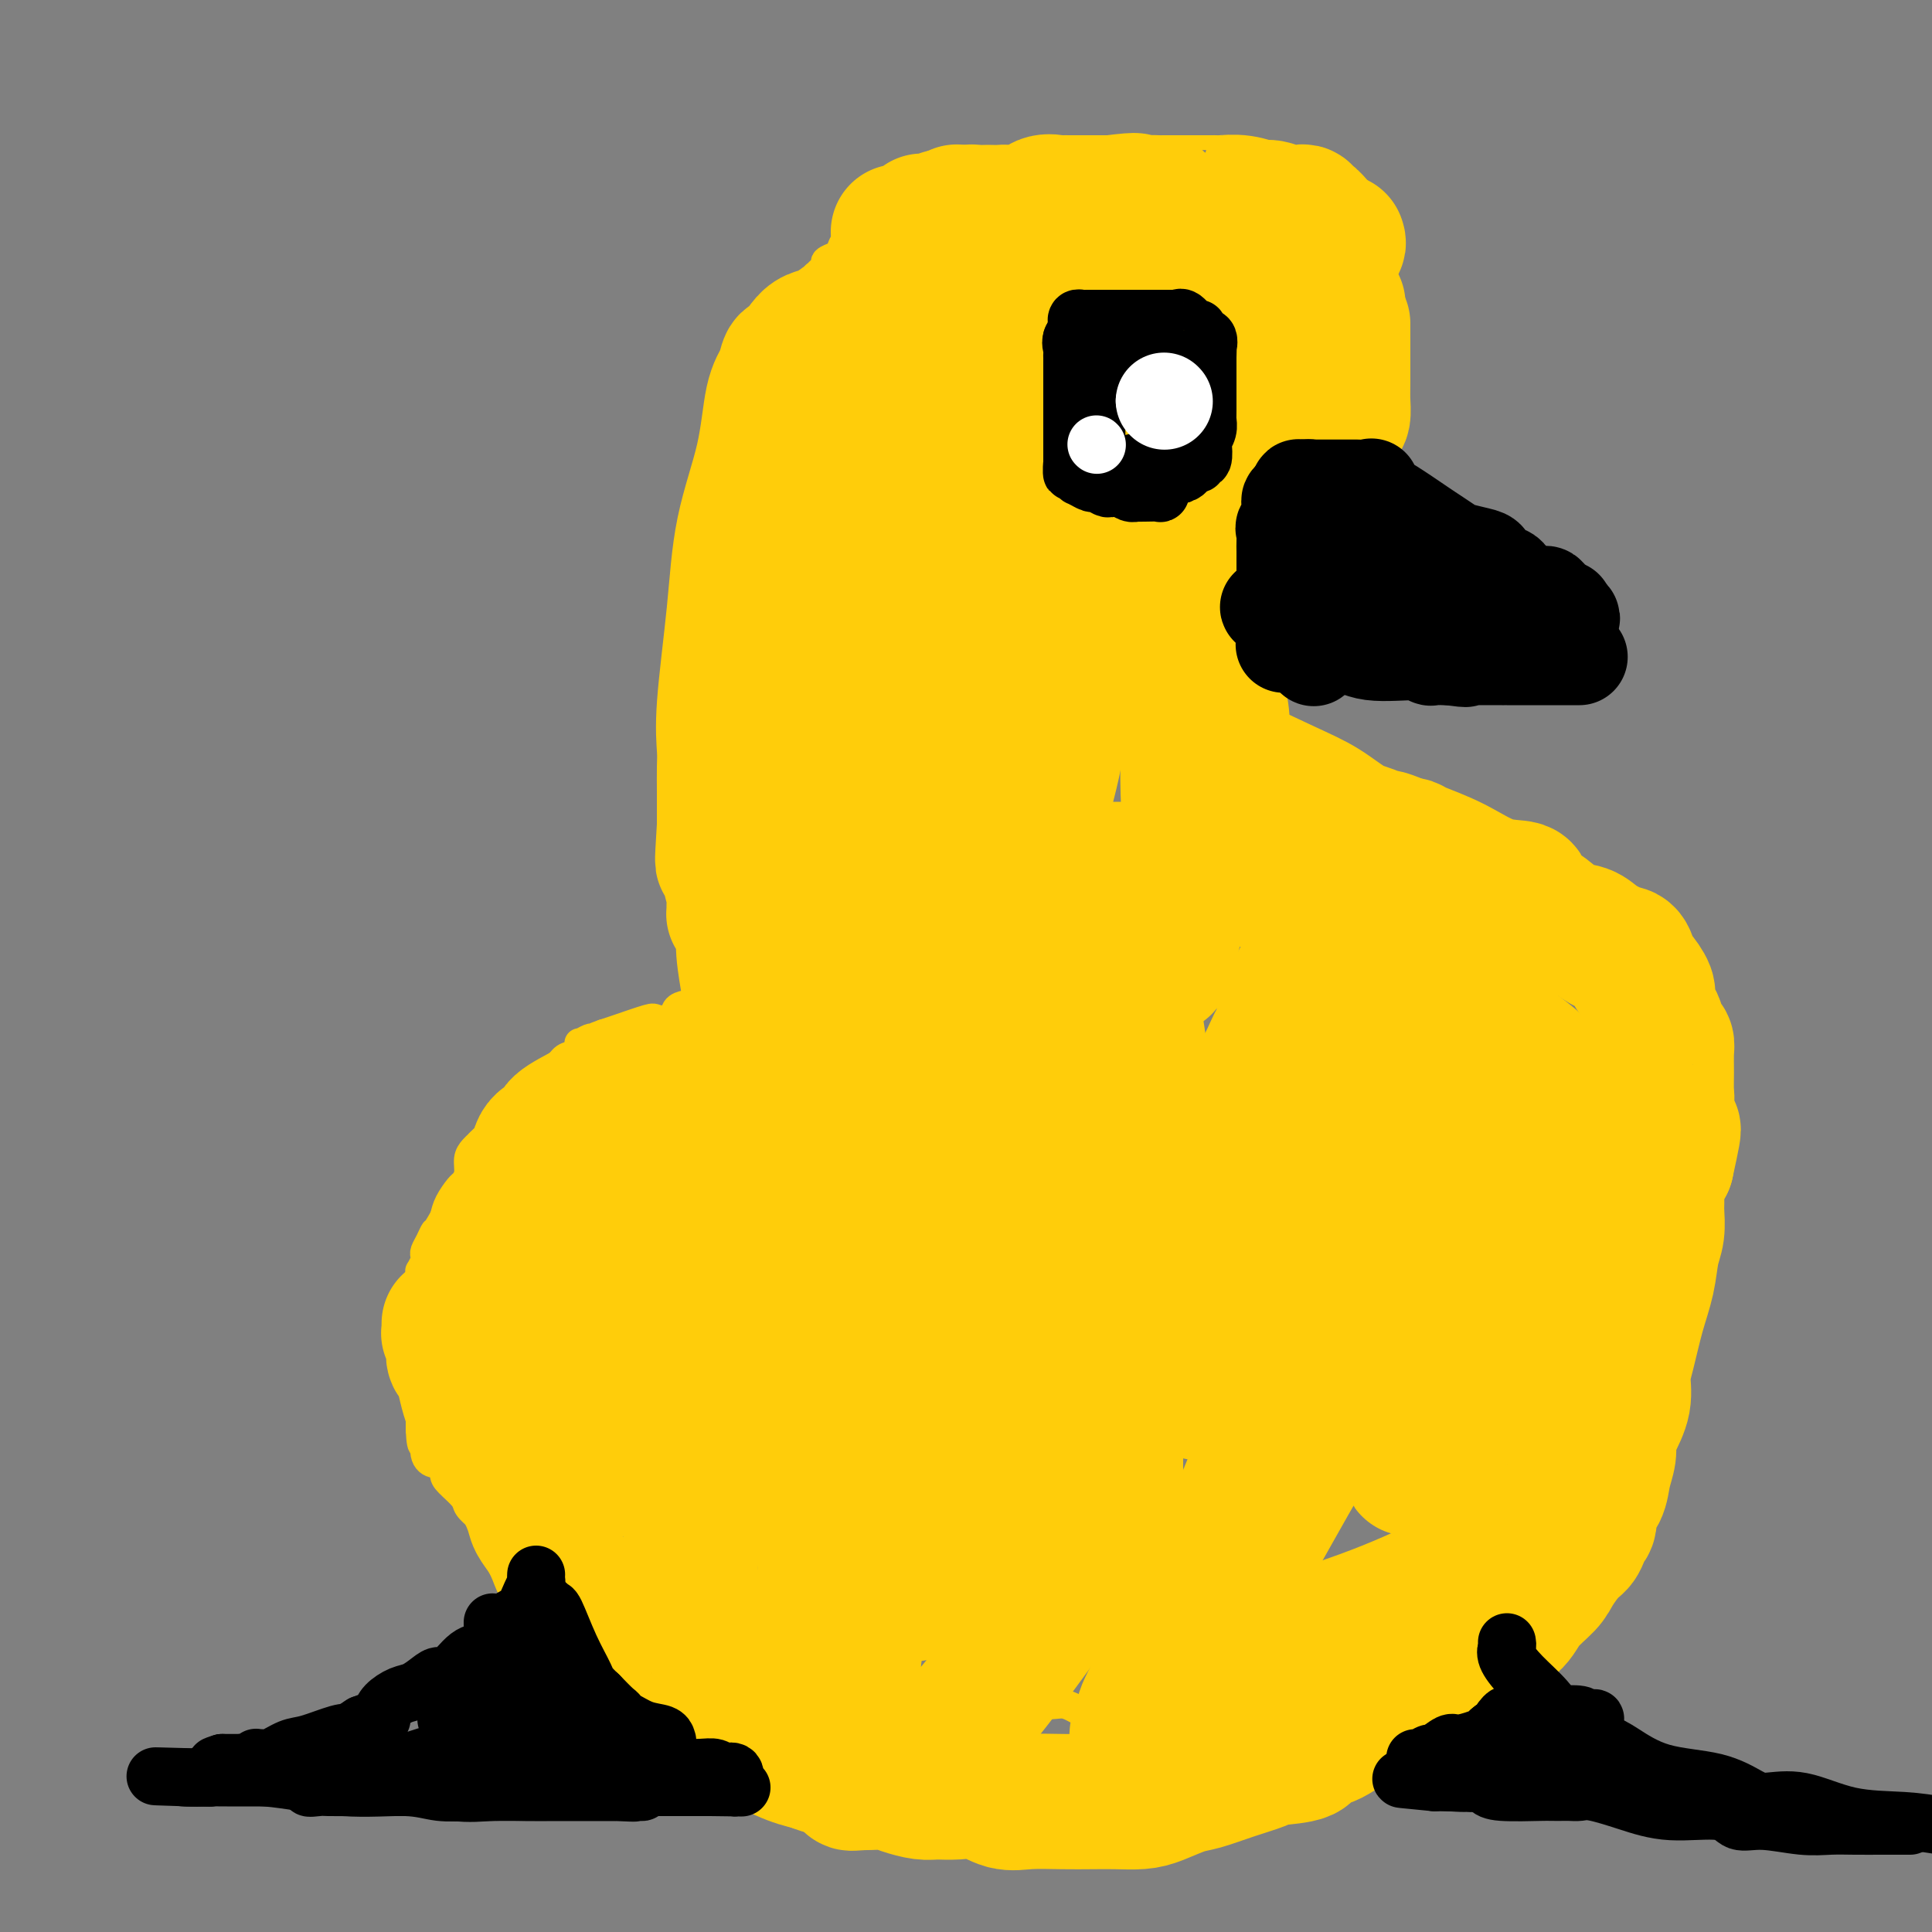 <svg viewBox='0 0 400 400' version='1.1' xmlns='http://www.w3.org/2000/svg' xmlns:xlink='http://www.w3.org/1999/xlink'><rect x="0" y="0" width="400" height="400" fill="#808080" stroke="none"/><g fill='none' stroke='#FFCD0A' stroke-width='6' stroke-linecap='round' stroke-linejoin='round'><path d='M202,37c-0.883,0.000 -1.766,0.000 -2,0c-0.234,-0.000 0.180,-0.001 0,0c-0.180,0.001 -0.954,0.004 -2,0c-1.046,-0.004 -2.364,-0.016 -3,0c-0.636,0.016 -0.590,0.061 -1,0c-0.410,-0.061 -1.276,-0.227 -2,0c-0.724,0.227 -1.305,0.848 -2,1c-0.695,0.152 -1.505,-0.166 -2,0c-0.495,0.166 -0.674,0.815 -1,1c-0.326,0.185 -0.799,-0.095 -1,0c-0.201,0.095 -0.131,0.564 0,1c0.131,0.436 0.323,0.839 0,1c-0.323,0.161 -1.162,0.081 -2,0'/><path d='M184,41c-3.203,0.744 -2.210,0.604 -2,1c0.210,0.396 -0.364,1.328 -1,2c-0.636,0.672 -1.335,1.083 -2,2c-0.665,0.917 -1.296,2.340 -2,3c-0.704,0.660 -1.480,0.558 -2,1c-0.520,0.442 -0.783,1.428 -1,2c-0.217,0.572 -0.387,0.732 -1,1c-0.613,0.268 -1.667,0.645 -2,1c-0.333,0.355 0.055,0.687 0,1c-0.055,0.313 -0.554,0.608 -1,1c-0.446,0.392 -0.838,0.880 -1,1c-0.162,0.120 -0.095,-0.130 0,0c0.095,0.130 0.217,0.640 0,1c-0.217,0.360 -0.773,0.569 -1,1c-0.227,0.431 -0.125,1.082 0,2c0.125,0.918 0.272,2.102 0,3c-0.272,0.898 -0.962,1.511 -1,2c-0.038,0.489 0.578,0.853 0,2c-0.578,1.147 -2.348,3.078 -3,5c-0.652,1.922 -0.186,3.835 0,5c0.186,1.165 0.093,1.583 0,2'/><path d='M164,80c-0.940,3.738 -0.792,1.583 -1,1c-0.208,-0.583 -0.774,0.405 -1,1c-0.226,0.595 -0.113,0.798 0,1'/><path d='M162,83c-0.306,0.386 -0.072,-0.149 0,0c0.072,0.149 -0.019,0.980 0,2c0.019,1.020 0.149,2.228 0,3c-0.149,0.772 -0.576,1.109 -1,2c-0.424,0.891 -0.846,2.336 -1,3c-0.154,0.664 -0.041,0.546 0,1c0.041,0.454 0.011,1.480 0,2c-0.011,0.520 -0.003,0.534 0,1c0.003,0.466 0.001,1.383 0,2c-0.001,0.617 -0.000,0.933 0,2c0.000,1.067 0.000,2.885 0,4c-0.000,1.115 -0.000,1.527 0,3c0.000,1.473 0.000,4.005 0,5c-0.000,0.995 -0.000,0.452 0,1c0.000,0.548 0.000,2.187 0,3c-0.000,0.813 -0.000,0.801 0,1c0.000,0.199 0.000,0.611 0,1c-0.000,0.389 -0.000,0.756 0,1c0.000,0.244 0.000,0.365 0,1c-0.000,0.635 -0.000,1.784 0,2c0.000,0.216 0.000,-0.500 0,0c-0.000,0.500 -0.000,2.217 0,3c0.000,0.783 0.000,0.634 0,1c-0.000,0.366 -0.000,1.247 0,2c0.000,0.753 0.000,1.376 0,2'/><path d='M160,131c-0.309,7.721 -0.083,3.022 0,2c0.083,-1.022 0.022,1.631 0,3c-0.022,1.369 -0.006,1.454 0,2c0.006,0.546 0.002,1.554 0,2c-0.002,0.446 -0.000,0.331 0,1c0.000,0.669 0.000,2.121 0,3c-0.000,0.879 0.000,1.186 0,2c-0.000,0.814 -0.001,2.134 0,3c0.001,0.866 0.004,1.278 0,2c-0.004,0.722 -0.015,1.754 0,3c0.015,1.246 0.057,2.705 0,4c-0.057,1.295 -0.213,2.426 0,3c0.213,0.574 0.797,0.590 1,1c0.203,0.410 0.027,1.213 0,2c-0.027,0.787 0.097,1.559 0,2c-0.097,0.441 -0.415,0.550 0,1c0.415,0.450 1.561,1.240 2,2c0.439,0.760 0.169,1.489 0,2c-0.169,0.511 -0.237,0.804 0,1c0.237,0.196 0.781,0.296 1,1c0.219,0.704 0.114,2.010 0,3c-0.114,0.990 -0.237,1.662 0,2c0.237,0.338 0.834,0.342 1,1c0.166,0.658 -0.100,1.970 0,3c0.100,1.030 0.565,1.777 1,2c0.435,0.223 0.838,-0.079 1,0c0.162,0.079 0.081,0.540 0,1'/><path d='M167,185c1.054,3.899 0.188,1.645 0,1c-0.188,-0.645 0.302,0.317 0,1c-0.302,0.683 -1.395,1.087 -2,2c-0.605,0.913 -0.721,2.337 -1,3c-0.279,0.663 -0.719,0.566 -1,1c-0.281,0.434 -0.403,1.398 -1,2c-0.597,0.602 -1.670,0.844 -2,1c-0.330,0.156 0.084,0.228 0,1c-0.084,0.772 -0.665,2.243 -1,3c-0.335,0.757 -0.422,0.799 -1,1c-0.578,0.201 -1.646,0.561 -2,1c-0.354,0.439 0.007,0.959 0,1c-0.007,0.041 -0.381,-0.395 -1,0c-0.619,0.395 -1.483,1.620 -2,2c-0.517,0.380 -0.687,-0.087 -1,0c-0.313,0.087 -0.769,0.727 -1,1c-0.231,0.273 -0.235,0.178 -1,0c-0.765,-0.178 -2.289,-0.438 -3,0c-0.711,0.438 -0.608,1.575 -1,2c-0.392,0.425 -1.279,0.139 -2,0c-0.721,-0.139 -1.278,-0.130 -2,0c-0.722,0.130 -1.611,0.381 -2,1c-0.389,0.619 -0.278,1.605 -1,2c-0.722,0.395 -2.276,0.199 -3,0c-0.724,-0.199 -0.618,-0.400 -2,0c-1.382,0.400 -4.252,1.400 -6,2c-1.748,0.600 -2.374,0.800 -3,1'/><path d='M125,214c-4.572,1.620 -2.003,1.170 -1,1c1.003,-0.170 0.441,-0.062 0,0c-0.441,0.062 -0.761,0.076 -1,0c-0.239,-0.076 -0.396,-0.242 -1,0c-0.604,0.242 -1.655,0.894 -2,1c-0.345,0.106 0.015,-0.333 0,0c-0.015,0.333 -0.406,1.439 -1,2c-0.594,0.561 -1.390,0.578 -2,1c-0.610,0.422 -1.035,1.247 -2,2c-0.965,0.753 -2.470,1.432 -3,2c-0.530,0.568 -0.084,1.026 -1,2c-0.916,0.974 -3.194,2.464 -4,3c-0.806,0.536 -0.139,0.120 -1,1c-0.861,0.880 -3.249,3.058 -4,4c-0.751,0.942 0.136,0.647 0,1c-0.136,0.353 -1.294,1.353 -2,2c-0.706,0.647 -0.959,0.939 -1,1c-0.041,0.061 0.129,-0.110 0,0c-0.129,0.110 -0.558,0.500 -1,1c-0.442,0.500 -0.896,1.110 -1,2c-0.104,0.890 0.141,2.062 0,3c-0.141,0.938 -0.667,1.643 -1,2c-0.333,0.357 -0.474,0.365 -1,1c-0.526,0.635 -1.436,1.896 -2,3c-0.564,1.104 -0.782,2.052 -1,3'/><path d='M92,252c-1.955,3.526 -1.843,2.841 -2,3c-0.157,0.159 -0.582,1.160 -1,2c-0.418,0.840 -0.830,1.517 -1,2c-0.170,0.483 -0.098,0.773 0,1c0.098,0.227 0.222,0.392 0,1c-0.222,0.608 -0.792,1.659 -1,2c-0.208,0.341 -0.056,-0.029 0,0c0.056,0.029 0.015,0.458 0,1c-0.015,0.542 -0.004,1.199 0,2c0.004,0.801 0.001,1.748 0,2c-0.001,0.252 -0.000,-0.191 0,0c0.000,0.191 0.000,1.014 0,2c-0.000,0.986 -0.000,2.134 0,3c0.000,0.866 0.000,1.451 0,3c-0.000,1.549 -0.000,4.062 0,5c0.000,0.938 0.000,0.303 0,2c-0.000,1.697 -0.000,5.728 0,7c0.000,1.272 0.000,-0.216 0,0c-0.000,0.216 -0.000,2.135 0,3c0.000,0.865 0.000,0.676 0,1c-0.000,0.324 -0.000,1.162 0,2'/><path d='M87,296c0.250,5.410 0.876,2.437 1,2c0.124,-0.437 -0.253,1.664 0,3c0.253,1.336 1.136,1.909 2,2c0.864,0.091 1.708,-0.299 2,0c0.292,0.299 0.033,1.288 0,2c-0.033,0.712 0.162,1.146 1,2c0.838,0.854 2.320,2.127 3,3c0.680,0.873 0.560,1.344 1,2c0.440,0.656 1.442,1.495 2,2c0.558,0.505 0.673,0.674 1,1c0.327,0.326 0.866,0.808 1,1c0.134,0.192 -0.136,0.094 0,0c0.136,-0.094 0.679,-0.184 1,0c0.321,0.184 0.422,0.641 1,1c0.578,0.359 1.635,0.620 2,1c0.365,0.380 0.039,0.878 0,1c-0.039,0.122 0.208,-0.132 1,0c0.792,0.132 2.130,0.649 3,1c0.870,0.351 1.271,0.537 2,1c0.729,0.463 1.785,1.205 3,2c1.215,0.795 2.590,1.645 3,2c0.410,0.355 -0.143,0.217 1,1c1.143,0.783 3.983,2.488 5,3c1.017,0.512 0.211,-0.168 1,0c0.789,0.168 3.174,1.183 4,2c0.826,0.817 0.094,1.434 1,2c0.906,0.566 3.449,1.079 5,2c1.551,0.921 2.110,2.248 3,3c0.890,0.752 2.111,0.929 3,1c0.889,0.071 1.444,0.035 2,0'/><path d='M142,339c6.493,3.722 2.227,1.527 1,1c-1.227,-0.527 0.586,0.613 2,1c1.414,0.387 2.431,0.020 3,0c0.569,-0.020 0.691,0.306 2,1c1.309,0.694 3.807,1.755 5,2c1.193,0.245 1.083,-0.328 2,0c0.917,0.328 2.860,1.555 4,2c1.140,0.445 1.475,0.109 2,0c0.525,-0.109 1.239,0.011 2,0c0.761,-0.011 1.571,-0.153 3,0c1.429,0.153 3.479,0.599 5,1c1.521,0.401 2.513,0.756 4,1c1.487,0.244 3.468,0.377 6,1c2.532,0.623 5.616,1.737 8,2c2.384,0.263 4.068,-0.324 6,0c1.932,0.324 4.111,1.558 6,2c1.889,0.442 3.488,0.090 6,0c2.512,-0.090 5.937,0.081 8,0c2.063,-0.081 2.763,-0.414 4,0c1.237,0.414 3.012,1.575 4,2c0.988,0.425 1.189,0.114 2,0c0.811,-0.114 2.232,-0.033 3,0c0.768,0.033 0.884,0.016 1,0'/><path d='M231,355c10.915,1.380 3.204,0.328 1,0c-2.204,-0.328 1.101,0.066 3,0c1.899,-0.066 2.393,-0.592 3,-1c0.607,-0.408 1.326,-0.697 2,-1c0.674,-0.303 1.304,-0.620 2,-1c0.696,-0.380 1.458,-0.824 3,-1c1.542,-0.176 3.865,-0.084 5,0c1.135,0.084 1.082,0.160 2,0c0.918,-0.160 2.805,-0.556 4,-1c1.195,-0.444 1.697,-0.935 2,-1c0.303,-0.065 0.407,0.295 1,0c0.593,-0.295 1.675,-1.245 3,-2c1.325,-0.755 2.894,-1.316 5,-2c2.106,-0.684 4.749,-1.493 7,-3c2.251,-1.507 4.112,-3.714 6,-5c1.888,-1.286 3.805,-1.651 5,-2c1.195,-0.349 1.669,-0.680 2,-1c0.331,-0.320 0.519,-0.628 1,-1c0.481,-0.372 1.255,-0.809 2,-1c0.745,-0.191 1.460,-0.136 3,-1c1.540,-0.864 3.904,-2.647 6,-4c2.096,-1.353 3.924,-2.274 5,-3c1.076,-0.726 1.402,-1.255 2,-2c0.598,-0.745 1.470,-1.705 2,-2c0.530,-0.295 0.720,0.074 1,0c0.280,-0.074 0.652,-0.593 1,-1c0.348,-0.407 0.674,-0.704 1,-1'/><path d='M311,318c8.124,-5.052 2.432,-2.183 1,-2c-1.432,0.183 1.394,-2.321 3,-4c1.606,-1.679 1.991,-2.533 2,-3c0.009,-0.467 -0.357,-0.547 0,-1c0.357,-0.453 1.437,-1.279 2,-2c0.563,-0.721 0.610,-1.336 1,-2c0.390,-0.664 1.125,-1.377 2,-2c0.875,-0.623 1.892,-1.157 2,-2c0.108,-0.843 -0.691,-1.995 0,-3c0.691,-1.005 2.874,-1.863 4,-3c1.126,-1.137 1.195,-2.551 3,-5c1.805,-2.449 5.345,-5.931 7,-8c1.655,-2.069 1.424,-2.726 2,-4c0.576,-1.274 1.958,-3.167 3,-4c1.042,-0.833 1.743,-0.607 2,-1c0.257,-0.393 0.069,-1.406 0,-2c-0.069,-0.594 -0.018,-0.769 0,-1c0.018,-0.231 0.005,-0.517 0,-1c-0.005,-0.483 -0.001,-1.164 0,-2c0.001,-0.836 0.000,-1.826 0,-3c-0.000,-1.174 -0.000,-2.531 0,-4c0.000,-1.469 0.000,-3.049 0,-4c-0.000,-0.951 -0.000,-1.272 0,-2c0.000,-0.728 0.000,-1.864 0,-3'/><path d='M345,250c0.003,-3.622 0.011,-2.678 0,-3c-0.011,-0.322 -0.040,-1.910 0,-3c0.040,-1.090 0.151,-1.683 0,-3c-0.151,-1.317 -0.562,-3.360 -1,-5c-0.438,-1.640 -0.901,-2.878 -1,-4c-0.099,-1.122 0.166,-2.129 0,-3c-0.166,-0.871 -0.763,-1.606 -1,-2c-0.237,-0.394 -0.116,-0.448 0,-1c0.116,-0.552 0.225,-1.601 0,-2c-0.225,-0.399 -0.786,-0.148 -1,0c-0.214,0.148 -0.081,0.193 0,0c0.081,-0.193 0.109,-0.625 0,-1c-0.109,-0.375 -0.357,-0.693 -1,-1c-0.643,-0.307 -1.682,-0.603 -2,-1c-0.318,-0.397 0.084,-0.897 0,-1c-0.084,-0.103 -0.655,0.189 -1,0c-0.345,-0.189 -0.462,-0.859 -1,-1c-0.538,-0.141 -1.495,0.247 -2,0c-0.505,-0.247 -0.557,-1.131 -1,-2c-0.443,-0.869 -1.276,-1.725 -2,-2c-0.724,-0.275 -1.338,0.029 -2,0c-0.662,-0.029 -1.370,-0.393 -2,-1c-0.630,-0.607 -1.180,-1.459 -3,-3c-1.820,-1.541 -4.910,-3.770 -8,-6'/><path d='M316,205c-4.217,-3.401 -2.260,-2.904 -2,-3c0.260,-0.096 -1.177,-0.785 -2,-1c-0.823,-0.215 -1.033,0.044 -1,0c0.033,-0.044 0.309,-0.392 0,-1c-0.309,-0.608 -1.201,-1.476 -2,-2c-0.799,-0.524 -1.504,-0.702 -2,-1c-0.496,-0.298 -0.784,-0.715 -1,-1c-0.216,-0.285 -0.359,-0.437 -1,-1c-0.641,-0.563 -1.781,-1.536 -3,-2c-1.219,-0.464 -2.517,-0.418 -4,-1c-1.483,-0.582 -3.152,-1.793 -5,-3c-1.848,-1.207 -3.875,-2.410 -5,-3c-1.125,-0.590 -1.348,-0.567 -2,-1c-0.652,-0.433 -1.732,-1.321 -3,-2c-1.268,-0.679 -2.722,-1.149 -4,-2c-1.278,-0.851 -2.380,-2.083 -4,-3c-1.620,-0.917 -3.759,-1.518 -5,-2c-1.241,-0.482 -1.584,-0.845 -2,-1c-0.416,-0.155 -0.907,-0.101 -1,0c-0.093,0.101 0.210,0.251 0,0c-0.210,-0.251 -0.932,-0.901 -1,-1c-0.068,-0.099 0.520,0.354 0,0c-0.520,-0.354 -2.148,-1.517 -3,-2c-0.852,-0.483 -0.930,-0.288 -2,-1c-1.070,-0.712 -3.134,-2.330 -4,-3c-0.866,-0.670 -0.536,-0.392 -1,-1c-0.464,-0.608 -1.724,-2.102 -3,-3c-1.276,-0.898 -2.569,-1.199 -4,-2c-1.431,-0.801 -3.001,-2.100 -4,-3c-0.999,-0.900 -1.428,-1.400 -2,-2c-0.572,-0.600 -1.286,-1.300 -2,-2'/><path d='M241,155c-12.177,-8.125 -5.119,-3.439 -3,-2c2.119,1.439 -0.700,-0.370 -2,-1c-1.300,-0.630 -1.080,-0.081 -1,0c0.080,0.081 0.022,-0.306 0,-1c-0.022,-0.694 -0.006,-1.696 0,-2c0.006,-0.304 0.002,0.091 0,0c-0.002,-0.091 -0.001,-0.668 0,-1c0.001,-0.332 0.003,-0.418 0,-1c-0.003,-0.582 -0.011,-1.661 0,-2c0.011,-0.339 0.041,0.063 0,0c-0.041,-0.063 -0.155,-0.589 0,-1c0.155,-0.411 0.577,-0.705 1,-1'/><path d='M236,143c0.501,-1.632 1.255,-1.212 2,-1c0.745,0.212 1.481,0.215 2,0c0.519,-0.215 0.820,-0.648 1,-1c0.180,-0.352 0.240,-0.622 1,-1c0.760,-0.378 2.221,-0.863 3,-1c0.779,-0.137 0.877,0.073 1,0c0.123,-0.073 0.271,-0.428 1,-1c0.729,-0.572 2.041,-1.362 3,-2c0.959,-0.638 1.567,-1.124 2,-2c0.433,-0.876 0.690,-2.142 1,-3c0.310,-0.858 0.671,-1.307 1,-2c0.329,-0.693 0.624,-1.630 1,-2c0.376,-0.370 0.833,-0.175 1,0c0.167,0.175 0.045,0.329 0,0c-0.045,-0.329 -0.012,-1.140 0,-2c0.012,-0.860 0.003,-1.770 0,-3c-0.003,-1.230 -0.001,-2.780 0,-4c0.001,-1.220 0.000,-2.110 0,-3'/><path d='M256,115c0.619,-3.074 0.166,-1.257 0,-1c-0.166,0.257 -0.044,-1.044 0,-2c0.044,-0.956 0.012,-1.565 0,-2c-0.012,-0.435 -0.003,-0.695 0,-1c0.003,-0.305 0.000,-0.656 0,-1c-0.000,-0.344 0.002,-0.680 0,-1c-0.002,-0.320 -0.009,-0.623 0,-1c0.009,-0.377 0.034,-0.827 0,-1c-0.034,-0.173 -0.128,-0.070 0,0c0.128,0.070 0.478,0.108 1,0c0.522,-0.108 1.217,-0.362 2,-1c0.783,-0.638 1.655,-1.662 2,-2c0.345,-0.338 0.163,0.008 1,0c0.837,-0.008 2.694,-0.369 4,-1c1.306,-0.631 2.063,-1.531 3,-2c0.937,-0.469 2.055,-0.507 3,-1c0.945,-0.493 1.717,-1.441 3,-2c1.283,-0.559 3.076,-0.727 4,-1c0.924,-0.273 0.978,-0.649 1,-1c0.022,-0.351 0.011,-0.675 0,-1'/><path d='M280,93c3.713,-2.262 0.995,-1.418 0,-1c-0.995,0.418 -0.267,0.411 0,0c0.267,-0.411 0.071,-1.227 0,-2c-0.071,-0.773 -0.019,-1.503 0,-2c0.019,-0.497 0.005,-0.762 0,-1c-0.005,-0.238 -0.001,-0.449 0,-1c0.001,-0.551 0.000,-1.442 0,-2c-0.000,-0.558 -0.000,-0.782 0,-1c0.000,-0.218 0.000,-0.430 0,-1c-0.000,-0.570 -0.000,-1.498 0,-2c0.000,-0.502 0.000,-0.578 0,-1c-0.000,-0.422 -0.002,-1.191 0,-2c0.002,-0.809 0.007,-1.658 0,-2c-0.007,-0.342 -0.026,-0.176 0,-1c0.026,-0.824 0.095,-2.637 0,-4c-0.095,-1.363 -0.356,-2.277 -1,-3c-0.644,-0.723 -1.673,-1.255 -2,-2c-0.327,-0.745 0.047,-1.703 0,-2c-0.047,-0.297 -0.514,0.069 -1,0c-0.486,-0.069 -0.989,-0.571 -1,-1c-0.011,-0.429 0.471,-0.785 0,-1c-0.471,-0.215 -1.896,-0.289 -3,-1c-1.104,-0.711 -1.887,-2.060 -3,-3c-1.113,-0.940 -2.557,-1.470 -4,-2'/><path d='M265,55c-2.100,-2.075 -0.349,-1.263 0,-1c0.349,0.263 -0.702,-0.023 -1,0c-0.298,0.023 0.159,0.356 -1,0c-1.159,-0.356 -3.932,-1.401 -6,-2c-2.068,-0.599 -3.431,-0.750 -5,-1c-1.569,-0.250 -3.343,-0.597 -4,-1c-0.657,-0.403 -0.196,-0.863 0,-1c0.196,-0.137 0.126,0.048 -1,0c-1.126,-0.048 -3.309,-0.328 -5,-1c-1.691,-0.672 -2.890,-1.734 -4,-2c-1.110,-0.266 -2.130,0.266 -3,0c-0.870,-0.266 -1.590,-1.329 -3,-2c-1.410,-0.671 -3.511,-0.950 -6,-1c-2.489,-0.050 -5.366,0.130 -7,0c-1.634,-0.130 -2.026,-0.571 -3,-1c-0.974,-0.429 -2.532,-0.846 -3,-1c-0.468,-0.154 0.152,-0.044 0,0c-0.152,0.044 -1.076,0.022 -2,0'/><path d='M211,41c-9.005,-2.166 -4.517,-0.581 -3,0c1.517,0.581 0.062,0.156 -1,0c-1.062,-0.156 -1.732,-0.045 -2,0c-0.268,0.045 -0.134,0.022 0,0'/><path d='M208,267c0.624,0.001 1.247,0.002 0,0c-1.247,-0.002 -4.366,-0.006 -7,0c-2.634,0.006 -4.785,0.021 -6,0c-1.215,-0.021 -1.494,-0.077 -2,0c-0.506,0.077 -1.239,0.289 -1,0c0.239,-0.289 1.450,-1.079 3,-2c1.550,-0.921 3.438,-1.973 5,-3c1.562,-1.027 2.797,-2.029 7,-4c4.203,-1.971 11.374,-4.910 19,-8c7.626,-3.090 15.707,-6.331 24,-9c8.293,-2.669 16.797,-4.768 22,-6c5.203,-1.232 7.106,-1.598 8,-2c0.894,-0.402 0.779,-0.839 1,-1c0.221,-0.161 0.777,-0.046 1,0c0.223,0.046 0.111,0.023 0,0'/></g>
<g fill='none' stroke='#FFCD0A' stroke-width='28' stroke-linecap='round' stroke-linejoin='round'><path d='M187,235c-0.014,0.002 -0.028,0.003 -1,0c-0.972,-0.003 -2.902,-0.012 -4,0c-1.098,0.012 -1.366,0.043 -2,0c-0.634,-0.043 -1.635,-0.162 -2,0c-0.365,0.162 -0.092,0.603 0,1c0.092,0.397 0.005,0.750 0,1c-0.005,0.250 0.072,0.397 0,1c-0.072,0.603 -0.293,1.662 0,2c0.293,0.338 1.102,-0.047 3,0c1.898,0.047 4.887,0.524 11,0c6.113,-0.524 15.351,-2.049 21,-3c5.649,-0.951 7.710,-1.327 10,-2c2.290,-0.673 4.809,-1.643 6,-2c1.191,-0.357 1.055,-0.102 1,0c-0.055,0.102 -0.027,0.051 0,0'/><path d='M230,233c-0.089,0.083 -0.178,0.166 0,0c0.178,-0.166 0.623,-0.581 -1,-1c-1.623,-0.419 -5.313,-0.844 -9,-1c-3.687,-0.156 -7.370,-0.044 -10,0c-2.630,0.044 -4.205,0.021 -5,0c-0.795,-0.021 -0.809,-0.038 -1,0c-0.191,0.038 -0.559,0.131 -1,0c-0.441,-0.131 -0.954,-0.487 -3,1c-2.046,1.487 -5.626,4.817 -9,8c-3.374,3.183 -6.543,6.219 -9,9c-2.457,2.781 -4.202,5.309 -5,7c-0.798,1.691 -0.647,2.547 -1,4c-0.353,1.453 -1.208,3.504 -2,6c-0.792,2.496 -1.520,5.436 -2,9c-0.480,3.564 -0.714,7.752 -1,12c-0.286,4.248 -0.626,8.558 -1,12c-0.374,3.442 -0.782,6.018 -1,8c-0.218,1.982 -0.247,3.369 0,5c0.247,1.631 0.769,3.504 2,5c1.231,1.496 3.172,2.614 5,3c1.828,0.386 3.545,0.040 6,0c2.455,-0.040 5.648,0.227 9,0c3.352,-0.227 6.862,-0.949 9,-2c2.138,-1.051 2.904,-2.433 4,-4c1.096,-1.567 2.523,-3.321 3,-5c0.477,-1.679 0.004,-3.285 1,-5c0.996,-1.715 3.460,-3.539 5,-6c1.540,-2.461 2.154,-5.560 3,-8c0.846,-2.440 1.923,-4.220 3,-6'/><path d='M219,284c3.571,-6.287 3.000,-5.004 3,-6c0.000,-0.996 0.573,-4.271 1,-6c0.427,-1.729 0.707,-1.912 1,-3c0.293,-1.088 0.597,-3.080 1,-5c0.403,-1.920 0.905,-3.768 1,-7c0.095,-3.232 -0.216,-7.847 0,-10c0.216,-2.153 0.959,-1.845 0,-4c-0.959,-2.155 -3.618,-6.772 -6,-10c-2.382,-3.228 -4.485,-5.067 -6,-6c-1.515,-0.933 -2.441,-0.961 -3,-1c-0.559,-0.039 -0.751,-0.088 -1,0c-0.249,0.088 -0.556,0.314 -1,0c-0.444,-0.314 -1.024,-1.167 -5,0c-3.976,1.167 -11.346,4.354 -15,6c-3.654,1.646 -3.592,1.750 -6,5c-2.408,3.250 -7.286,9.645 -12,16c-4.714,6.355 -9.263,12.668 -13,19c-3.737,6.332 -6.662,12.682 -9,18c-2.338,5.318 -4.088,9.603 -5,15c-0.912,5.397 -0.986,11.905 -1,15c-0.014,3.095 0.033,2.776 0,3c-0.033,0.224 -0.145,0.992 0,2c0.145,1.008 0.548,2.256 1,3c0.452,0.744 0.954,0.984 2,1c1.046,0.016 2.637,-0.192 4,0c1.363,0.192 2.498,0.784 4,1c1.502,0.216 3.372,0.055 6,0c2.628,-0.055 6.014,-0.004 10,0c3.986,0.004 8.573,-0.037 12,0c3.427,0.037 5.693,0.154 7,0c1.307,-0.154 1.653,-0.577 2,-1'/><path d='M191,329c6.124,-0.482 2.933,-1.186 2,-2c-0.933,-0.814 0.391,-1.739 1,-3c0.609,-1.261 0.503,-2.859 1,-4c0.497,-1.141 1.598,-1.825 2,-3c0.402,-1.175 0.104,-2.840 0,-4c-0.104,-1.160 -0.014,-1.815 0,-3c0.014,-1.185 -0.047,-2.901 0,-5c0.047,-2.099 0.203,-4.581 0,-7c-0.203,-2.419 -0.765,-4.777 -2,-7c-1.235,-2.223 -3.142,-4.313 -5,-6c-1.858,-1.687 -3.667,-2.972 -5,-4c-1.333,-1.028 -2.191,-1.799 -4,-3c-1.809,-1.201 -4.571,-2.831 -6,-4c-1.429,-1.169 -1.526,-1.876 -3,-2c-1.474,-0.124 -4.325,0.335 -6,0c-1.675,-0.335 -2.175,-1.463 -4,-2c-1.825,-0.537 -4.974,-0.484 -7,-1c-2.026,-0.516 -2.929,-1.602 -4,-2c-1.071,-0.398 -2.312,-0.106 -3,0c-0.688,0.106 -0.825,0.028 -1,0c-0.175,-0.028 -0.390,-0.005 -1,0c-0.610,0.005 -1.615,-0.008 -3,0c-1.385,0.008 -3.148,0.035 -4,0c-0.852,-0.035 -0.792,-0.134 -1,0c-0.208,0.134 -0.685,0.500 -1,1c-0.315,0.500 -0.470,1.135 -1,2c-0.530,0.865 -1.437,1.962 -2,3c-0.563,1.038 -0.781,2.019 -1,3'/><path d='M133,276c-1.236,1.910 -1.325,2.186 -2,3c-0.675,0.814 -1.936,2.165 -3,4c-1.064,1.835 -1.931,4.155 -3,6c-1.069,1.845 -2.339,3.216 -3,4c-0.661,0.784 -0.713,0.983 -1,2c-0.287,1.017 -0.809,2.852 -1,4c-0.191,1.148 -0.052,1.607 0,2c0.052,0.393 0.017,0.718 0,1c-0.017,0.282 -0.016,0.520 0,1c0.016,0.480 0.045,1.201 0,2c-0.045,0.799 -0.166,1.677 0,2c0.166,0.323 0.619,0.092 0,0c-0.619,-0.092 -2.309,-0.046 -4,0'/><path d='M116,307c-1.252,0.327 -2.381,0.145 -3,0c-0.619,-0.145 -0.727,-0.251 -1,0c-0.273,0.251 -0.712,0.861 -1,0c-0.288,-0.861 -0.424,-3.193 -1,-4c-0.576,-0.807 -1.593,-0.088 -2,0c-0.407,0.088 -0.203,-0.456 0,-1'/><path d='M108,302c-1.405,-1.184 -0.916,-1.644 -1,-2c-0.084,-0.356 -0.739,-0.609 -1,-1c-0.261,-0.391 -0.126,-0.921 0,-1c0.126,-0.079 0.244,0.291 0,0c-0.244,-0.291 -0.850,-1.244 -1,-2c-0.150,-0.756 0.156,-1.316 0,-2c-0.156,-0.684 -0.774,-1.492 -1,-2c-0.226,-0.508 -0.061,-0.715 0,-1c0.061,-0.285 0.016,-0.647 0,-1c-0.016,-0.353 -0.004,-0.696 0,-1c0.004,-0.304 0.001,-0.570 0,-1c-0.001,-0.430 -0.000,-1.024 0,-2c0.000,-0.976 0.000,-2.333 0,-3c-0.000,-0.667 -0.000,-0.642 0,-1c0.000,-0.358 -0.000,-1.098 0,-2c0.000,-0.902 0.000,-1.966 0,-3c-0.000,-1.034 -0.000,-2.037 0,-3c0.000,-0.963 0.000,-1.886 0,-3c-0.000,-1.114 -0.002,-2.421 0,-3c0.002,-0.579 0.006,-0.431 0,-1c-0.006,-0.569 -0.022,-1.853 0,-3c0.022,-1.147 0.083,-2.155 0,-3c-0.083,-0.845 -0.309,-1.527 0,-2c0.309,-0.473 1.155,-0.736 2,-1'/><path d='M106,258c0.278,-5.695 -0.027,-2.931 0,-3c0.027,-0.069 0.386,-2.970 1,-5c0.614,-2.030 1.482,-3.187 2,-4c0.518,-0.813 0.684,-1.280 1,-2c0.316,-0.720 0.782,-1.692 1,-3c0.218,-1.308 0.190,-2.953 1,-4c0.810,-1.047 2.460,-1.495 3,-2c0.540,-0.505 -0.031,-1.065 1,-2c1.031,-0.935 3.662,-2.243 5,-3c1.338,-0.757 1.381,-0.963 4,-2c2.619,-1.037 7.813,-2.904 11,-4c3.187,-1.096 4.365,-1.420 6,-2c1.635,-0.580 3.725,-1.415 6,-2c2.275,-0.585 4.733,-0.920 7,-1c2.267,-0.080 4.341,0.094 6,0c1.659,-0.094 2.903,-0.455 3,0c0.097,0.455 -0.951,1.728 -2,3'/><path d='M162,222c-0.876,0.850 -2.065,1.474 -3,2c-0.935,0.526 -1.614,0.956 -4,4c-2.386,3.044 -6.478,8.704 -9,12c-2.522,3.296 -3.472,4.227 -5,6c-1.528,1.773 -3.633,4.387 -6,7c-2.367,2.613 -4.996,5.223 -7,7c-2.004,1.777 -3.382,2.720 -4,4c-0.618,1.280 -0.474,2.898 -1,4c-0.526,1.102 -1.722,1.690 -2,2c-0.278,0.310 0.361,0.344 2,-1c1.639,-1.344 4.279,-4.066 7,-7c2.721,-2.934 5.525,-6.079 8,-8c2.475,-1.921 4.621,-2.617 6,-4c1.379,-1.383 1.990,-3.453 3,-5c1.010,-1.547 2.417,-2.572 3,-3c0.583,-0.428 0.341,-0.258 1,-1c0.659,-0.742 2.218,-2.395 3,-3c0.782,-0.605 0.788,-0.163 1,0c0.212,0.163 0.632,0.047 0,0c-0.632,-0.047 -2.316,-0.023 -4,0'/><path d='M151,238c-1.770,0.036 -4.696,0.126 -8,0c-3.304,-0.126 -6.988,-0.467 -10,0c-3.012,0.467 -5.353,1.743 -8,3c-2.647,1.257 -5.598,2.493 -8,4c-2.402,1.507 -4.253,3.283 -6,5c-1.747,1.717 -3.389,3.374 -5,5c-1.611,1.626 -3.192,3.221 -4,4c-0.808,0.779 -0.843,0.742 -1,1c-0.157,0.258 -0.434,0.810 0,1c0.434,0.190 1.581,0.016 4,0c2.419,-0.016 6.112,0.125 11,0c4.888,-0.125 10.971,-0.515 17,-1c6.029,-0.485 12.003,-1.064 18,-3c5.997,-1.936 12.017,-5.229 17,-7c4.983,-1.771 8.929,-2.019 17,-5c8.071,-2.981 20.268,-8.694 28,-12c7.732,-3.306 11.000,-4.206 13,-5c2.000,-0.794 2.731,-1.483 3,-2c0.269,-0.517 0.077,-0.862 0,-1c-0.077,-0.138 -0.038,-0.069 0,0'/><path d='M229,224c-0.844,0.227 -1.688,0.454 -2,1c-0.312,0.546 -0.093,1.411 -1,3c-0.907,1.589 -2.941,3.904 -5,6c-2.059,2.096 -4.144,3.975 -6,7c-1.856,3.025 -3.484,7.198 -7,14c-3.516,6.802 -8.922,16.233 -13,23c-4.078,6.767 -6.830,10.869 -9,16c-2.170,5.131 -3.758,11.289 -5,18c-1.242,6.711 -2.137,13.974 -3,21c-0.863,7.026 -1.693,13.816 -2,19c-0.307,5.184 -0.090,8.761 0,11c0.090,2.239 0.052,3.141 0,4c-0.052,0.859 -0.118,1.676 0,2c0.118,0.324 0.421,0.157 3,0c2.579,-0.157 7.436,-0.302 14,-6c6.564,-5.698 14.836,-16.949 20,-24c5.164,-7.051 7.219,-9.904 9,-13c1.781,-3.096 3.286,-6.436 4,-8c0.714,-1.564 0.636,-1.351 1,-2c0.364,-0.649 1.169,-2.160 2,-4c0.831,-1.840 1.687,-4.010 2,-5c0.313,-0.990 0.084,-0.802 0,-2c-0.084,-1.198 -0.023,-3.784 0,-5c0.023,-1.216 0.006,-1.062 0,-1c-0.006,0.062 -0.003,0.031 0,0'/><path d='M93,274c-0.008,0.305 -0.016,0.609 0,1c0.016,0.391 0.056,0.868 0,1c-0.056,0.132 -0.208,-0.082 0,0c0.208,0.082 0.777,0.461 1,1c0.223,0.539 0.101,1.238 0,2c-0.101,0.762 -0.180,1.586 0,2c0.180,0.414 0.620,0.417 1,1c0.380,0.583 0.699,1.745 1,3c0.301,1.255 0.585,2.601 1,4c0.415,1.399 0.961,2.849 2,5c1.039,2.151 2.571,5.001 4,7c1.429,1.999 2.753,3.146 4,5c1.247,1.854 2.415,4.414 3,6c0.585,1.586 0.585,2.197 1,3c0.415,0.803 1.243,1.800 2,3c0.757,1.200 1.442,2.605 2,4c0.558,1.395 0.988,2.780 2,4c1.012,1.220 2.606,2.276 4,4c1.394,1.724 2.588,4.117 4,6c1.412,1.883 3.041,3.257 5,5c1.959,1.743 4.247,3.854 6,5c1.753,1.146 2.971,1.326 4,2c1.029,0.674 1.871,1.843 3,3c1.129,1.157 2.547,2.304 3,3c0.453,0.696 -0.060,0.943 0,1c0.060,0.057 0.693,-0.077 1,0c0.307,0.077 0.290,0.363 1,1c0.710,0.637 2.149,1.624 3,2c0.851,0.376 1.114,0.140 3,1c1.886,0.860 5.396,2.817 8,4c2.604,1.183 4.302,1.591 6,2'/><path d='M168,365c3.759,1.513 3.156,0.797 4,1c0.844,0.203 3.134,1.325 4,2c0.866,0.675 0.308,0.903 1,1c0.692,0.097 2.635,0.064 4,0c1.365,-0.064 2.153,-0.160 3,0c0.847,0.160 1.755,0.577 3,1c1.245,0.423 2.829,0.853 4,1c1.171,0.147 1.931,0.011 3,0c1.069,-0.011 2.448,0.102 4,0c1.552,-0.102 3.278,-0.420 5,0c1.722,0.420 3.439,1.576 5,2c1.561,0.424 2.966,0.114 5,0c2.034,-0.114 4.696,-0.032 7,0c2.304,0.032 4.252,0.016 6,0c1.748,-0.016 3.298,-0.031 5,0c1.702,0.031 3.555,0.108 5,0c1.445,-0.108 2.482,-0.400 4,-1c1.518,-0.600 3.519,-1.509 5,-2c1.481,-0.491 2.444,-0.564 4,-1c1.556,-0.436 3.706,-1.234 6,-2c2.294,-0.766 4.731,-1.498 6,-2c1.269,-0.502 1.371,-0.772 3,-1c1.629,-0.228 4.784,-0.414 6,-1c1.216,-0.586 0.494,-1.573 1,-2c0.506,-0.427 2.239,-0.293 4,-1c1.761,-0.707 3.548,-2.255 5,-3c1.452,-0.745 2.569,-0.689 3,-1c0.431,-0.311 0.177,-0.991 1,-2c0.823,-1.009 2.721,-2.349 4,-3c1.279,-0.651 1.937,-0.615 3,-1c1.063,-0.385 2.532,-1.193 4,-2'/><path d='M295,348c4.593,-2.724 3.574,-2.034 4,-2c0.426,0.034 2.296,-0.589 4,-2c1.704,-1.411 3.242,-3.611 5,-5c1.758,-1.389 3.734,-1.965 5,-3c1.266,-1.035 1.820,-2.527 3,-4c1.180,-1.473 2.986,-2.928 4,-4c1.014,-1.072 1.237,-1.761 2,-3c0.763,-1.239 2.065,-3.027 3,-4c0.935,-0.973 1.503,-1.131 2,-2c0.497,-0.869 0.925,-2.447 1,-3c0.075,-0.553 -0.201,-0.079 0,0c0.201,0.079 0.881,-0.236 1,-1c0.119,-0.764 -0.322,-1.976 0,-3c0.322,-1.024 1.409,-1.861 2,-3c0.591,-1.139 0.688,-2.579 1,-4c0.312,-1.421 0.839,-2.823 1,-4c0.161,-1.177 -0.046,-2.128 0,-3c0.046,-0.872 0.344,-1.666 1,-3c0.656,-1.334 1.671,-3.208 2,-5c0.329,-1.792 -0.028,-3.501 0,-5c0.028,-1.499 0.442,-2.787 1,-5c0.558,-2.213 1.260,-5.349 2,-8c0.740,-2.651 1.519,-4.816 2,-7c0.481,-2.184 0.665,-4.385 1,-6c0.335,-1.615 0.822,-2.643 1,-4c0.178,-1.357 0.046,-3.045 0,-4c-0.046,-0.955 -0.007,-1.179 0,-2c0.007,-0.821 -0.019,-2.241 0,-3c0.019,-0.759 0.082,-0.858 0,-1c-0.082,-0.142 -0.309,-0.326 0,-1c0.309,-0.674 1.155,-1.837 2,-3'/><path d='M345,241c2.785,-12.599 0.746,-5.098 0,-4c-0.746,1.098 -0.199,-4.207 0,-7c0.199,-2.793 0.050,-3.075 0,-4c-0.050,-0.925 -0.002,-2.492 0,-4c0.002,-1.508 -0.040,-2.955 0,-4c0.040,-1.045 0.164,-1.688 0,-2c-0.164,-0.312 -0.617,-0.295 -1,-1c-0.383,-0.705 -0.698,-2.133 -1,-3c-0.302,-0.867 -0.592,-1.172 -1,-2c-0.408,-0.828 -0.935,-2.180 -1,-3c-0.065,-0.820 0.332,-1.108 0,-2c-0.332,-0.892 -1.394,-2.388 -2,-3c-0.606,-0.612 -0.755,-0.339 -1,-1c-0.245,-0.661 -0.586,-2.255 -1,-3c-0.414,-0.745 -0.903,-0.639 -2,-1c-1.097,-0.361 -2.803,-1.188 -4,-2c-1.197,-0.812 -1.886,-1.608 -3,-2c-1.114,-0.392 -2.655,-0.379 -4,-1c-1.345,-0.621 -2.496,-1.878 -4,-3c-1.504,-1.122 -3.362,-2.111 -4,-3c-0.638,-0.889 -0.055,-1.678 -1,-2c-0.945,-0.322 -3.419,-0.177 -6,-1c-2.581,-0.823 -5.269,-2.612 -8,-4c-2.731,-1.388 -5.504,-2.374 -7,-3c-1.496,-0.626 -1.713,-0.893 -2,-1c-0.287,-0.107 -0.643,-0.053 -1,0'/><path d='M291,175c-7.675,-3.455 -3.862,-0.592 -3,0c0.862,0.592 -1.227,-1.086 -3,-2c-1.773,-0.914 -3.232,-1.064 -5,-2c-1.768,-0.936 -3.847,-2.656 -6,-4c-2.153,-1.344 -4.381,-2.311 -8,-4c-3.619,-1.689 -8.630,-4.102 -11,-5c-2.370,-0.898 -2.098,-0.283 -2,0c0.098,0.283 0.024,0.234 0,0c-0.024,-0.234 0.004,-0.654 0,-1c-0.004,-0.346 -0.040,-0.619 0,-2c0.040,-1.381 0.154,-3.868 0,-6c-0.154,-2.132 -0.577,-3.907 -1,-6c-0.423,-2.093 -0.845,-4.503 -1,-7c-0.155,-2.497 -0.042,-5.081 0,-7c0.042,-1.919 0.012,-3.172 0,-5c-0.012,-1.828 -0.005,-4.232 0,-6c0.005,-1.768 0.008,-2.899 0,-4c-0.008,-1.101 -0.028,-2.171 0,-3c0.028,-0.829 0.105,-1.415 0,-2c-0.105,-0.585 -0.393,-1.168 0,-2c0.393,-0.832 1.466,-1.914 2,-3c0.534,-1.086 0.528,-2.177 1,-3c0.472,-0.823 1.420,-1.378 2,-2c0.580,-0.622 0.790,-1.311 1,-2'/><path d='M257,97c1.336,-1.742 1.677,-1.097 2,-1c0.323,0.097 0.630,-0.352 1,-1c0.370,-0.648 0.804,-1.493 1,-2c0.196,-0.507 0.153,-0.674 1,-1c0.847,-0.326 2.583,-0.809 4,-1c1.417,-0.191 2.513,-0.089 3,0c0.487,0.089 0.364,0.165 1,0c0.636,-0.165 2.029,-0.569 3,-1c0.971,-0.431 1.518,-0.887 2,-1c0.482,-0.113 0.900,0.118 1,0c0.100,-0.118 -0.117,-0.585 0,-1c0.117,-0.415 0.567,-0.779 1,-1c0.433,-0.221 0.848,-0.297 1,-1c0.152,-0.703 0.041,-2.031 0,-3c-0.041,-0.969 -0.011,-1.579 0,-4c0.011,-2.421 0.003,-6.652 0,-9c-0.003,-2.348 -0.001,-2.814 0,-3c0.001,-0.186 0.000,-0.093 0,0'/><path d='M277,63c-0.315,0.083 -0.631,0.166 -1,0c-0.369,-0.166 -0.793,-0.580 -1,-1c-0.207,-0.420 -0.199,-0.844 -1,-1c-0.801,-0.156 -2.412,-0.043 -3,0c-0.588,0.043 -0.155,0.014 0,0c0.155,-0.014 0.031,-0.015 -1,0c-1.031,0.015 -2.971,0.046 -4,0c-1.029,-0.046 -1.148,-0.170 -2,0c-0.852,0.170 -2.438,0.634 -4,0c-1.562,-0.634 -3.100,-2.366 -5,-3c-1.900,-0.634 -4.162,-0.170 -6,0c-1.838,0.170 -3.252,0.047 -5,0c-1.748,-0.047 -3.830,-0.016 -5,0c-1.170,0.016 -1.427,0.018 -2,0c-0.573,-0.018 -1.461,-0.057 -2,0c-0.539,0.057 -0.729,0.212 -1,0c-0.271,-0.212 -0.623,-0.789 -1,-1c-0.377,-0.211 -0.779,-0.057 -1,0c-0.221,0.057 -0.261,0.016 -1,0c-0.739,-0.016 -2.176,-0.008 -4,0c-1.824,0.008 -4.035,0.016 -6,0c-1.965,-0.016 -3.684,-0.057 -5,0c-1.316,0.057 -2.229,0.211 -3,0c-0.771,-0.211 -1.400,-0.788 -2,-1c-0.600,-0.212 -1.171,-0.061 -2,0c-0.829,0.061 -1.914,0.030 -3,0'/><path d='M206,56c-8.152,-0.308 -4.033,-0.078 -3,0c1.033,0.078 -1.020,0.005 -2,0c-0.980,-0.005 -0.886,0.058 -1,0c-0.114,-0.058 -0.434,-0.237 -1,0c-0.566,0.237 -1.376,0.891 -2,1c-0.624,0.109 -1.062,-0.326 -2,0c-0.938,0.326 -2.377,1.412 -3,2c-0.623,0.588 -0.429,0.678 -1,1c-0.571,0.322 -1.906,0.877 -3,1c-1.094,0.123 -1.948,-0.184 -3,0c-1.052,0.184 -2.302,0.860 -3,1c-0.698,0.140 -0.843,-0.256 -1,0c-0.157,0.256 -0.328,1.165 -1,2c-0.672,0.835 -1.847,1.597 -3,2c-1.153,0.403 -2.284,0.448 -3,1c-0.716,0.552 -1.018,1.610 -2,2c-0.982,0.390 -2.643,0.113 -4,1c-1.357,0.887 -2.409,2.937 -3,4c-0.591,1.063 -0.723,1.138 -1,1c-0.277,-0.138 -0.701,-0.488 -1,0c-0.299,0.488 -0.474,1.813 -1,3c-0.526,1.187 -1.402,2.237 -2,5c-0.598,2.763 -0.917,7.239 -2,12c-1.083,4.761 -2.931,9.805 -4,15c-1.069,5.195 -1.358,10.540 -2,17c-0.642,6.460 -1.636,14.035 -2,19c-0.364,4.965 -0.098,7.321 0,9c0.098,1.679 0.026,2.683 0,4c-0.026,1.317 -0.008,2.948 0,5c0.008,2.052 0.004,4.526 0,7'/><path d='M150,171c-0.663,10.612 -0.321,6.641 0,6c0.321,-0.641 0.621,2.050 1,4c0.379,1.950 0.836,3.161 1,4c0.164,0.839 0.034,1.305 0,2c-0.034,0.695 0.028,1.620 0,2c-0.028,0.380 -0.147,0.215 0,0c0.147,-0.215 0.561,-0.479 1,0c0.439,0.479 0.902,1.701 1,3c0.098,1.299 -0.170,2.673 0,5c0.170,2.327 0.778,5.606 1,7c0.222,1.394 0.060,0.902 0,1c-0.060,0.098 -0.016,0.785 0,1c0.016,0.215 0.005,-0.044 0,0c-0.005,0.044 -0.003,0.390 0,1c0.003,0.610 0.008,1.483 0,2c-0.008,0.517 -0.030,0.676 0,1c0.030,0.324 0.113,0.811 0,1c-0.113,0.189 -0.423,0.078 0,0c0.423,-0.078 1.577,-0.123 2,1c0.423,1.123 0.113,3.414 0,5c-0.113,1.586 -0.031,2.465 0,3c0.031,0.535 0.009,0.724 0,1c-0.009,0.276 -0.004,0.638 0,1'/><path d='M157,222c1.711,8.888 2.490,5.607 3,5c0.510,-0.607 0.751,1.461 1,3c0.249,1.539 0.507,2.550 1,3c0.493,0.450 1.222,0.341 2,0c0.778,-0.341 1.606,-0.912 4,-4c2.394,-3.088 6.353,-8.694 9,-13c2.647,-4.306 3.982,-7.313 5,-10c1.018,-2.687 1.719,-5.053 2,-6c0.281,-0.947 0.140,-0.473 0,0'/><path d='M192,153c0.000,-0.094 0.000,-0.189 0,2c-0.000,2.189 -0.001,6.660 0,10c0.001,3.340 0.004,5.549 0,8c-0.004,2.451 -0.017,5.144 0,7c0.017,1.856 0.062,2.873 0,3c-0.062,0.127 -0.233,-0.638 1,-3c1.233,-2.362 3.869,-6.320 5,-13c1.131,-6.680 0.758,-16.081 2,-25c1.242,-8.919 4.098,-17.355 6,-24c1.902,-6.645 2.849,-11.499 4,-15c1.151,-3.501 2.504,-5.650 3,-7c0.496,-1.350 0.133,-1.902 0,-2c-0.133,-0.098 -0.038,0.258 0,3c0.038,2.742 0.019,7.871 0,13'/><path d='M213,110c-0.000,6.415 -0.000,15.451 0,25c0.000,9.549 0.000,19.610 0,29c-0.000,9.390 -0.000,18.110 0,23c0.000,4.890 0.000,5.951 0,7c-0.000,1.049 -0.001,2.085 0,2c0.001,-0.085 0.002,-1.292 0,-2c-0.002,-0.708 -0.007,-0.915 0,-4c0.007,-3.085 0.026,-9.046 1,-15c0.974,-5.954 2.902,-11.900 4,-17c1.098,-5.100 1.366,-9.352 2,-13c0.634,-3.648 1.635,-6.691 2,-10c0.365,-3.309 0.096,-6.883 0,-11c-0.096,-4.117 -0.018,-8.778 0,-13c0.018,-4.222 -0.024,-8.007 0,-11c0.024,-2.993 0.115,-5.194 0,-6c-0.115,-0.806 -0.434,-0.217 -1,0c-0.566,0.217 -1.377,0.060 -2,0c-0.623,-0.060 -1.056,-0.024 -2,0c-0.944,0.024 -2.397,0.037 -4,0c-1.603,-0.037 -3.355,-0.125 -5,0c-1.645,0.125 -3.184,0.464 -5,2c-1.816,1.536 -3.908,4.268 -6,7'/><path d='M197,103c-3.781,5.242 -7.734,13.846 -11,22c-3.266,8.154 -5.846,15.858 -8,24c-2.154,8.142 -3.884,16.723 -6,25c-2.116,8.277 -4.620,16.249 -6,23c-1.380,6.751 -1.637,12.280 -2,15c-0.363,2.720 -0.834,2.630 -1,3c-0.166,0.370 -0.027,1.199 0,2c0.027,0.801 -0.056,1.572 1,0c1.056,-1.572 3.252,-5.488 5,-8c1.748,-2.512 3.046,-3.619 4,-5c0.954,-1.381 1.562,-3.037 2,-4c0.438,-0.963 0.707,-1.234 1,-3c0.293,-1.766 0.611,-5.026 1,-8c0.389,-2.974 0.847,-5.660 1,-9c0.153,-3.340 -0.001,-7.332 0,-11c0.001,-3.668 0.158,-7.010 0,-9c-0.158,-1.990 -0.631,-2.628 0,-5c0.631,-2.372 2.365,-6.479 3,-10c0.635,-3.521 0.170,-6.455 0,-9c-0.170,-2.545 -0.046,-4.701 0,-7c0.046,-2.299 0.012,-4.740 0,-7c-0.012,-2.260 -0.003,-4.339 0,-6c0.003,-1.661 0.001,-2.903 0,-4c-0.001,-1.097 -0.000,-2.048 0,-3'/><path d='M181,109c0.773,-14.293 0.207,-6.025 0,-3c-0.207,3.025 -0.055,0.808 0,-1c0.055,-1.808 0.012,-3.208 0,-4c-0.012,-0.792 0.008,-0.975 0,-1c-0.008,-0.025 -0.042,0.108 0,-1c0.042,-1.108 0.161,-3.457 1,-5c0.839,-1.543 2.397,-2.279 3,-3c0.603,-0.721 0.249,-1.429 1,-2c0.751,-0.571 2.606,-1.007 4,-2c1.394,-0.993 2.328,-2.543 4,-4c1.672,-1.457 4.084,-2.821 6,-4c1.916,-1.179 3.336,-2.172 4,-3c0.664,-0.828 0.571,-1.490 1,-2c0.429,-0.510 1.381,-0.869 2,-1c0.619,-0.131 0.905,-0.035 1,0c0.095,0.035 0.001,0.009 0,0c-0.001,-0.009 0.092,-0.003 1,0c0.908,0.003 2.630,0.001 4,0c1.370,-0.001 2.389,-0.000 4,0c1.611,0.000 3.813,0.000 5,0c1.187,-0.000 1.359,-0.000 2,0c0.641,0.000 1.751,0.000 3,0c1.249,-0.000 2.639,-0.000 4,0c1.361,0.000 2.695,0.000 4,0c1.305,-0.000 2.582,-0.000 4,0c1.418,0.000 2.977,0.000 4,0c1.023,-0.000 1.512,-0.000 2,0'/><path d='M245,73c6.063,-0.000 2.221,-0.001 1,0c-1.221,0.001 0.181,0.004 1,0c0.819,-0.004 1.057,-0.015 1,0c-0.057,0.015 -0.408,0.057 0,0c0.408,-0.057 1.574,-0.212 2,0c0.426,0.212 0.113,0.790 0,1c-0.113,0.210 -0.026,0.051 0,0c0.026,-0.051 -0.010,0.005 0,1c0.010,0.995 0.066,2.931 0,4c-0.066,1.069 -0.255,1.273 0,2c0.255,0.727 0.952,1.977 0,3c-0.952,1.023 -3.554,1.821 -5,3c-1.446,1.179 -1.735,2.741 -2,4c-0.265,1.259 -0.504,2.217 -1,3c-0.496,0.783 -1.248,1.392 -2,2'/><path d='M240,96c-1.516,2.255 -0.305,1.893 0,2c0.305,0.107 -0.295,0.684 -1,2c-0.705,1.316 -1.516,3.372 -2,5c-0.484,1.628 -0.641,2.830 -1,4c-0.359,1.170 -0.919,2.309 -1,3c-0.081,0.691 0.318,0.932 0,2c-0.318,1.068 -1.354,2.961 -2,5c-0.646,2.039 -0.903,4.223 -2,7c-1.097,2.777 -3.034,6.147 -5,10c-1.966,3.853 -3.961,8.188 -6,13c-2.039,4.812 -4.123,10.101 -6,16c-1.877,5.899 -3.546,12.410 -6,19c-2.454,6.590 -5.691,13.261 -7,18c-1.309,4.739 -0.689,7.546 -1,9c-0.311,1.454 -1.554,1.554 -2,2c-0.446,0.446 -0.095,1.237 0,2c0.095,0.763 -0.067,1.499 0,2c0.067,0.501 0.364,0.768 0,2c-0.364,1.232 -1.389,3.430 -2,5c-0.611,1.570 -0.809,2.513 -1,4c-0.191,1.487 -0.377,3.518 -1,6c-0.623,2.482 -1.684,5.414 -2,7c-0.316,1.586 0.111,1.827 0,2c-0.111,0.173 -0.761,0.277 -1,0c-0.239,-0.277 -0.068,-0.936 0,-2c0.068,-1.064 0.034,-2.532 0,-4'/><path d='M191,237c-0.155,-1.978 -0.041,-4.923 0,-8c0.041,-3.077 0.011,-6.285 0,-10c-0.011,-3.715 -0.003,-7.935 0,-12c0.003,-4.065 0.001,-7.975 0,-11c-0.001,-3.025 -0.000,-5.167 0,-7c0.000,-1.833 0.000,-3.358 0,-5c-0.000,-1.642 -0.000,-3.401 0,-5c0.000,-1.599 0.000,-3.037 0,-4c-0.000,-0.963 -0.000,-1.451 0,-2c0.000,-0.549 0.000,-1.157 0,-2c-0.000,-0.843 -0.000,-1.919 0,-4c0.000,-2.081 0.002,-5.166 0,-9c-0.002,-3.834 -0.006,-8.418 0,-13c0.006,-4.582 0.022,-9.161 0,-13c-0.022,-3.839 -0.083,-6.939 0,-10c0.083,-3.061 0.310,-6.083 0,-9c-0.310,-2.917 -1.155,-5.730 -2,-8c-0.845,-2.270 -1.689,-3.996 -2,-5c-0.311,-1.004 -0.089,-1.287 0,-1c0.089,0.287 0.044,1.143 0,2'/><path d='M187,101c-0.560,-1.615 0.038,0.347 0,2c-0.038,1.653 -0.714,2.996 -1,4c-0.286,1.004 -0.182,1.669 0,3c0.182,1.331 0.441,3.329 0,5c-0.441,1.671 -1.582,3.015 -2,4c-0.418,0.985 -0.112,1.610 0,3c0.112,1.390 0.030,3.543 0,6c-0.030,2.457 -0.007,5.216 0,8c0.007,2.784 -0.001,5.593 0,8c0.001,2.407 0.011,4.411 0,5c-0.011,0.589 -0.042,-0.239 0,0c0.042,0.239 0.156,1.543 0,2c-0.156,0.457 -0.581,0.067 -1,0c-0.419,-0.067 -0.830,0.188 -1,0c-0.170,-0.188 -0.098,-0.820 0,-2c0.098,-1.180 0.222,-2.907 0,-4c-0.222,-1.093 -0.792,-1.553 -1,-4c-0.208,-2.447 -0.056,-6.880 0,-10c0.056,-3.120 0.015,-4.928 0,-7c-0.015,-2.072 -0.004,-4.407 0,-7c0.004,-2.593 0.001,-5.443 0,-8c-0.001,-2.557 -0.000,-4.819 0,-7c0.000,-2.181 0.000,-4.279 0,-6c-0.000,-1.721 -0.000,-3.063 0,-4c0.000,-0.937 0.000,-1.468 0,-2'/><path d='M181,90c-0.155,-9.919 -0.041,-4.217 0,-3c0.041,1.217 0.011,-2.052 0,-4c-0.011,-1.948 -0.003,-2.574 0,-3c0.003,-0.426 0.000,-0.650 0,-1c-0.000,-0.350 0.002,-0.826 0,-1c-0.002,-0.174 -0.007,-0.046 0,0c0.007,0.046 0.026,0.011 0,0c-0.026,-0.011 -0.098,0.001 0,1c0.098,0.999 0.367,2.986 0,5c-0.367,2.014 -1.368,4.055 -3,8c-1.632,3.945 -3.895,9.793 -6,15c-2.105,5.207 -4.053,9.772 -6,16c-1.947,6.228 -3.895,14.120 -5,20c-1.105,5.880 -1.368,9.749 -2,16c-0.632,6.251 -1.633,14.885 -2,19c-0.367,4.115 -0.098,3.711 0,4c0.098,0.289 0.026,1.270 0,2c-0.026,0.730 -0.008,1.209 0,1c0.008,-0.209 0.004,-1.104 0,-2'/><path d='M157,183c-0.584,4.982 -0.046,-2.561 0,-7c0.046,-4.439 -0.402,-5.772 0,-9c0.402,-3.228 1.655,-8.352 3,-14c1.345,-5.648 2.784,-11.820 4,-17c1.216,-5.180 2.211,-9.366 3,-14c0.789,-4.634 1.372,-9.714 2,-13c0.628,-3.286 1.299,-4.776 2,-7c0.701,-2.224 1.430,-5.182 2,-7c0.570,-1.818 0.981,-2.497 1,-4c0.019,-1.503 -0.355,-3.830 0,-6c0.355,-2.170 1.439,-4.182 2,-6c0.561,-1.818 0.599,-3.442 1,-5c0.401,-1.558 1.164,-3.051 2,-4c0.836,-0.949 1.744,-1.354 2,-2c0.256,-0.646 -0.141,-1.535 0,-2c0.141,-0.465 0.820,-0.508 1,-1c0.180,-0.492 -0.141,-1.433 0,-2c0.141,-0.567 0.742,-0.761 1,-1c0.258,-0.239 0.171,-0.523 0,-1c-0.171,-0.477 -0.427,-1.148 0,-2c0.427,-0.852 1.536,-1.886 2,-2c0.464,-0.114 0.281,0.691 1,0c0.719,-0.691 2.339,-2.877 3,-4c0.661,-1.123 0.362,-1.183 1,-2c0.638,-0.817 2.212,-2.390 3,-3c0.788,-0.610 0.789,-0.258 1,0c0.211,0.258 0.631,0.423 1,0c0.369,-0.423 0.687,-1.433 1,-2c0.313,-0.567 0.623,-0.691 1,-1c0.377,-0.309 0.822,-0.803 1,-1c0.178,-0.197 0.089,-0.099 0,0'/><path d='M230,200c0.438,0.044 0.876,0.089 1,0c0.124,-0.089 -0.067,-0.310 0,0c0.067,0.310 0.393,1.151 1,2c0.607,0.849 1.494,1.705 2,3c0.506,1.295 0.631,3.029 1,6c0.369,2.971 0.982,7.179 2,12c1.018,4.821 2.441,10.256 3,15c0.559,4.744 0.255,8.797 1,12c0.745,3.203 2.539,5.555 3,9c0.461,3.445 -0.410,7.983 0,11c0.410,3.017 2.102,4.512 3,7c0.898,2.488 1.003,5.970 1,8c-0.003,2.030 -0.112,2.609 0,3c0.112,0.391 0.447,0.594 1,0c0.553,-0.594 1.323,-1.984 2,-3c0.677,-1.016 1.259,-1.658 2,-4c0.741,-2.342 1.640,-6.383 2,-8c0.360,-1.617 0.180,-0.808 0,0'/><path d='M271,215c-0.000,0.694 -0.000,1.389 0,2c0.000,0.611 0.000,1.139 0,2c-0.000,0.861 -0.001,2.056 0,4c0.001,1.944 0.003,4.636 0,7c-0.003,2.364 -0.013,4.399 0,7c0.013,2.601 0.048,5.770 -1,11c-1.048,5.230 -3.180,12.523 -4,17c-0.820,4.477 -0.329,6.138 -1,9c-0.671,2.862 -2.506,6.923 -3,11c-0.494,4.077 0.352,8.169 0,12c-0.352,3.831 -1.902,7.402 -3,10c-1.098,2.598 -1.743,4.223 -2,6c-0.257,1.777 -0.127,3.705 0,5c0.127,1.295 0.251,1.958 0,3c-0.251,1.042 -0.875,2.464 -1,3c-0.125,0.536 0.251,0.187 0,1c-0.251,0.813 -1.128,2.788 0,1c1.128,-1.788 4.261,-7.338 8,-14c3.739,-6.662 8.085,-14.434 13,-21c4.915,-6.566 10.400,-11.925 14,-15c3.600,-3.075 5.315,-3.866 6,-5c0.685,-1.134 0.338,-2.610 0,-3c-0.338,-0.390 -0.669,0.305 -1,1'/><path d='M296,269c5.881,-8.345 0.582,-1.707 -2,1c-2.582,2.707 -2.447,1.484 -4,2c-1.553,0.516 -4.793,2.770 -7,5c-2.207,2.230 -3.382,4.436 -5,6c-1.618,1.564 -3.680,2.488 -5,4c-1.320,1.512 -1.900,3.613 -3,5c-1.100,1.387 -2.721,2.060 -4,4c-1.279,1.940 -2.216,5.147 -3,7c-0.784,1.853 -1.415,2.353 -2,3c-0.585,0.647 -1.125,1.443 -2,3c-0.875,1.557 -2.083,3.877 -3,6c-0.917,2.123 -1.541,4.051 -3,6c-1.459,1.949 -3.753,3.921 -5,6c-1.247,2.079 -1.445,4.266 -2,6c-0.555,1.734 -1.465,3.014 -2,4c-0.535,0.986 -0.693,1.676 -1,3c-0.307,1.324 -0.762,3.280 -2,6c-1.238,2.720 -3.260,6.203 -4,8c-0.740,1.797 -0.199,1.907 0,2c0.199,0.093 0.057,0.169 0,0c-0.057,-0.169 -0.028,-0.585 0,-1'/><path d='M237,355c-3.997,8.975 0.512,1.913 3,-1c2.488,-2.913 2.955,-1.678 4,-2c1.045,-0.322 2.667,-2.199 6,-4c3.333,-1.801 8.375,-3.524 12,-5c3.625,-1.476 5.832,-2.706 9,-4c3.168,-1.294 7.296,-2.653 11,-4c3.704,-1.347 6.985,-2.684 10,-4c3.015,-1.316 5.766,-2.612 8,-4c2.234,-1.388 3.951,-2.867 6,-4c2.049,-1.133 4.431,-1.920 6,-3c1.569,-1.080 2.326,-2.453 3,-3c0.674,-0.547 1.264,-0.268 2,-1c0.736,-0.732 1.619,-2.475 3,-4c1.381,-1.525 3.260,-2.833 4,-4c0.740,-1.167 0.342,-2.193 1,-3c0.658,-0.807 2.372,-1.395 3,-2c0.628,-0.605 0.168,-1.225 0,-2c-0.168,-0.775 -0.045,-1.703 0,-2c0.045,-0.297 0.012,0.036 0,-1c-0.012,-1.036 -0.003,-3.442 0,-5c0.003,-1.558 0.001,-2.267 0,-3c-0.001,-0.733 -0.000,-1.489 0,-2c0.000,-0.511 0.000,-0.778 0,-2c-0.000,-1.222 -0.000,-3.400 0,-5c0.000,-1.600 0.000,-2.623 0,-4c-0.000,-1.377 -0.000,-3.108 0,-4c0.000,-0.892 0.000,-0.946 0,-1'/><path d='M328,272c-0.005,-5.037 -0.017,-2.130 0,-2c0.017,0.130 0.063,-2.517 0,-3c-0.063,-0.483 -0.235,1.197 -1,2c-0.765,0.803 -2.125,0.728 -5,3c-2.875,2.272 -7.267,6.891 -11,11c-3.733,4.109 -6.808,7.709 -10,11c-3.192,3.291 -6.502,6.272 -8,8c-1.498,1.728 -1.183,2.203 -1,2c0.183,-0.203 0.235,-1.085 1,-2c0.765,-0.915 2.245,-1.862 4,-4c1.755,-2.138 3.787,-5.468 5,-8c1.213,-2.532 1.606,-4.266 2,-6'/><path d='M304,284c2.203,-3.648 2.211,-3.770 3,-5c0.789,-1.230 2.359,-3.570 3,-5c0.641,-1.430 0.351,-1.949 1,-3c0.649,-1.051 2.236,-2.633 3,-4c0.764,-1.367 0.706,-2.520 1,-4c0.294,-1.480 0.940,-3.289 2,-5c1.060,-1.711 2.533,-3.325 3,-5c0.467,-1.675 -0.070,-3.411 0,-5c0.070,-1.589 0.749,-3.032 1,-4c0.251,-0.968 0.074,-1.462 0,-3c-0.074,-1.538 -0.045,-4.121 0,-6c0.045,-1.879 0.104,-3.053 0,-4c-0.104,-0.947 -0.373,-1.665 0,-3c0.373,-1.335 1.388,-3.286 0,-4c-1.388,-0.714 -5.181,-0.190 -8,0c-2.819,0.190 -4.666,0.048 -7,0c-2.334,-0.048 -5.155,-0.001 -7,0c-1.845,0.001 -2.715,-0.045 -4,0c-1.285,0.045 -2.985,0.181 -5,0c-2.015,-0.181 -4.344,-0.677 -7,0c-2.656,0.677 -5.638,2.528 -8,4c-2.362,1.472 -4.103,2.563 -5,3c-0.897,0.437 -0.948,0.218 -1,0'/><path d='M269,231c-1.957,1.039 0.150,0.135 1,0c0.850,-0.135 0.443,0.499 1,1c0.557,0.501 2.078,0.870 3,1c0.922,0.130 1.245,0.021 4,0c2.755,-0.021 7.943,0.047 10,0c2.057,-0.047 0.982,-0.209 2,0c1.018,0.209 4.129,0.788 7,-1c2.871,-1.788 5.504,-5.943 7,-8c1.496,-2.057 1.856,-2.016 2,-2c0.144,0.016 0.072,0.008 0,0'/><path d='M304,211c-3.200,-2.031 -6.400,-4.062 -10,-6c-3.600,-1.938 -7.600,-3.785 -10,-5c-2.400,-1.215 -3.202,-1.800 -4,-2c-0.798,-0.200 -1.594,-0.016 -2,0c-0.406,0.016 -0.424,-0.138 -1,0c-0.576,0.138 -1.712,0.567 -2,1c-0.288,0.433 0.270,0.869 0,2c-0.270,1.131 -1.367,2.958 -2,5c-0.633,2.042 -0.800,4.298 -1,7c-0.200,2.702 -0.432,5.849 -1,9c-0.568,3.151 -1.472,6.305 -2,9c-0.528,2.695 -0.678,4.929 -1,7c-0.322,2.071 -0.814,3.979 -1,7c-0.186,3.021 -0.065,7.157 0,9c0.065,1.843 0.074,1.394 0,2c-0.074,0.606 -0.231,2.267 0,3c0.231,0.733 0.849,0.539 1,1c0.151,0.461 -0.165,1.579 0,2c0.165,0.421 0.812,0.147 1,0c0.188,-0.147 -0.082,-0.165 1,0c1.082,0.165 3.517,0.513 6,0c2.483,-0.513 5.014,-1.888 7,-3c1.986,-1.112 3.429,-1.963 5,-3c1.571,-1.037 3.272,-2.261 4,-3c0.728,-0.739 0.484,-0.992 1,-3c0.516,-2.008 1.793,-5.771 3,-9c1.207,-3.229 2.345,-5.922 3,-8c0.655,-2.078 0.828,-3.539 1,-5'/><path d='M300,228c1.238,-4.522 0.333,-3.329 0,-4c-0.333,-0.671 -0.094,-3.208 0,-5c0.094,-1.792 0.043,-2.840 0,-4c-0.043,-1.160 -0.076,-2.432 0,-4c0.076,-1.568 0.263,-3.431 0,-5c-0.263,-1.569 -0.975,-2.845 -3,-5c-2.025,-2.155 -5.364,-5.191 -10,-8c-4.636,-2.809 -10.571,-5.393 -15,-7c-4.429,-1.607 -7.352,-2.238 -10,-3c-2.648,-0.762 -5.019,-1.654 -6,-2c-0.981,-0.346 -0.571,-0.145 -1,0c-0.429,0.145 -1.697,0.235 -4,0c-2.303,-0.235 -5.640,-0.795 -8,-1c-2.360,-0.205 -3.744,-0.055 -5,0c-1.256,0.055 -2.383,0.016 -3,0c-0.617,-0.016 -0.722,-0.007 -2,0c-1.278,0.007 -3.729,0.013 -6,0c-2.271,-0.013 -4.361,-0.044 -6,0c-1.639,0.044 -2.825,0.163 -4,1c-1.175,0.837 -2.339,2.392 -3,3c-0.661,0.608 -0.819,0.271 -1,1c-0.181,0.729 -0.385,2.526 -1,4c-0.615,1.474 -1.641,2.625 -2,4c-0.359,1.375 -0.049,2.973 0,5c0.049,2.027 -0.161,4.483 0,7c0.161,2.517 0.692,5.094 2,8c1.308,2.906 3.392,6.140 6,9c2.608,2.860 5.741,5.347 8,7c2.259,1.653 3.646,2.472 5,3c1.354,0.528 2.677,0.764 4,1'/><path d='M235,233c1.260,0.619 -0.092,0.166 0,0c0.092,-0.166 1.626,-0.045 3,0c1.374,0.045 2.589,0.016 4,0c1.411,-0.016 3.018,-0.018 4,0c0.982,0.018 1.340,0.056 2,0c0.660,-0.056 1.621,-0.207 3,-1c1.379,-0.793 3.176,-2.229 5,-4c1.824,-1.771 3.675,-3.876 5,-6c1.325,-2.124 2.124,-4.266 3,-6c0.876,-1.734 1.829,-3.060 2,-4c0.171,-0.940 -0.439,-1.495 0,-3c0.439,-1.505 1.928,-3.961 3,-6c1.072,-2.039 1.726,-3.661 2,-5c0.274,-1.339 0.168,-2.394 0,-5c-0.168,-2.606 -0.399,-6.761 0,-10c0.399,-3.239 1.428,-5.562 0,-8c-1.428,-2.438 -5.313,-4.993 -8,-7c-2.687,-2.007 -4.175,-3.467 -5,-4c-0.825,-0.533 -0.987,-0.141 -1,0c-0.013,0.141 0.123,0.029 0,0c-0.123,-0.029 -0.505,0.026 -2,0c-1.495,-0.026 -4.101,-0.132 -5,0c-0.899,0.132 -0.090,0.502 0,1c0.090,0.498 -0.539,1.124 -1,2c-0.461,0.876 -0.753,2.003 -1,3c-0.247,0.997 -0.448,1.865 -1,3c-0.552,1.135 -1.456,2.536 -2,4c-0.544,1.464 -0.727,2.990 -1,5c-0.273,2.010 -0.637,4.505 -1,7'/><path d='M243,189c-1.534,4.788 -1.868,4.259 -2,5c-0.132,0.741 -0.062,2.754 0,4c0.062,1.246 0.115,1.727 0,2c-0.115,0.273 -0.399,0.338 0,-1c0.399,-1.338 1.480,-4.080 2,-6c0.520,-1.920 0.479,-3.017 1,-6c0.521,-2.983 1.604,-7.850 2,-12c0.396,-4.150 0.106,-7.581 0,-11c-0.106,-3.419 -0.028,-6.825 0,-9c0.028,-2.175 0.008,-3.119 0,-4c-0.008,-0.881 -0.002,-1.699 0,-2c0.002,-0.301 0.001,-0.086 0,0c-0.001,0.086 -0.000,0.043 0,0'/><path d='M186,48c0.217,0.016 0.435,0.033 1,0c0.565,-0.033 1.479,-0.114 2,0c0.521,0.114 0.650,0.423 1,0c0.350,-0.423 0.921,-1.576 1,-2c0.079,-0.424 -0.333,-0.117 0,0c0.333,0.117 1.413,0.045 2,0c0.587,-0.045 0.682,-0.065 1,0c0.318,0.065 0.858,0.213 1,0c0.142,-0.213 -0.113,-0.788 0,-1c0.113,-0.212 0.594,-0.061 1,0c0.406,0.061 0.738,0.030 1,0c0.262,-0.030 0.456,-0.061 1,0c0.544,0.061 1.440,0.212 2,0c0.560,-0.212 0.783,-0.789 1,-1c0.217,-0.211 0.426,-0.057 1,0c0.574,0.057 1.511,0.017 2,0c0.489,-0.017 0.528,-0.012 1,0c0.472,0.012 1.377,0.031 2,0c0.623,-0.031 0.965,-0.114 2,0c1.035,0.114 2.764,0.423 4,0c1.236,-0.423 1.979,-1.577 3,-2c1.021,-0.423 2.318,-0.113 3,0c0.682,0.113 0.747,0.030 1,0c0.253,-0.030 0.692,-0.008 1,0c0.308,0.008 0.485,0.002 1,0c0.515,-0.002 1.370,-0.001 2,0c0.630,0.001 1.037,0.000 2,0c0.963,-0.000 2.481,-0.000 4,0'/><path d='M230,42c7.580,-0.928 4.530,-0.249 4,0c-0.530,0.249 1.459,0.067 3,0c1.541,-0.067 2.634,-0.018 3,0c0.366,0.018 0.006,0.005 0,0c-0.006,-0.005 0.341,-0.001 1,0c0.659,0.001 1.629,0.000 2,0c0.371,-0.000 0.141,-0.000 1,0c0.859,0.000 2.805,0.000 4,0c1.195,-0.000 1.638,-0.001 2,0c0.362,0.001 0.643,0.004 1,0c0.357,-0.004 0.790,-0.016 1,0c0.210,0.016 0.196,0.061 1,0c0.804,-0.061 2.425,-0.226 4,0c1.575,0.226 3.105,0.845 4,1c0.895,0.155 1.157,-0.154 2,0c0.843,0.154 2.268,0.772 3,1c0.732,0.228 0.770,0.065 1,0c0.230,-0.065 0.652,-0.033 1,0c0.348,0.033 0.621,0.067 1,0c0.379,-0.067 0.865,-0.236 1,0c0.135,0.236 -0.080,0.875 0,1c0.080,0.125 0.454,-0.266 1,0c0.546,0.266 1.262,1.187 2,2c0.738,0.813 1.496,1.518 2,2c0.504,0.482 0.752,0.741 1,1'/><path d='M276,50c1.311,0.933 1.089,0.267 1,0c-0.089,-0.267 -0.044,-0.133 0,0'/></g>
<g fill='none' stroke='#000000' stroke-width='20' stroke-linecap='round' stroke-linejoin='round'><path d='M284,101c-0.066,-0.195 -0.132,-0.390 0,0c0.132,0.390 0.462,1.365 1,2c0.538,0.635 1.283,0.929 3,2c1.717,1.071 4.407,2.917 6,4c1.593,1.083 2.091,1.402 3,2c0.909,0.598 2.230,1.474 3,2c0.770,0.526 0.987,0.703 2,1c1.013,0.297 2.820,0.713 4,1c1.180,0.287 1.733,0.444 2,1c0.267,0.556 0.249,1.512 1,2c0.751,0.488 2.271,0.509 3,1c0.729,0.491 0.667,1.454 1,2c0.333,0.546 1.062,0.676 2,1c0.938,0.324 2.084,0.843 3,1c0.916,0.157 1.602,-0.049 2,0c0.398,0.049 0.509,0.353 1,1c0.491,0.647 1.363,1.636 2,2c0.637,0.364 1.039,0.104 1,0c-0.039,-0.104 -0.520,-0.052 -1,0'/><path d='M323,126c5.576,3.868 0.016,1.036 -2,0c-2.016,-1.036 -0.488,-0.278 -1,0c-0.512,0.278 -3.063,0.074 -5,0c-1.937,-0.074 -3.258,-0.020 -4,0c-0.742,0.020 -0.904,0.005 -1,0c-0.096,-0.005 -0.127,-0.001 -1,0c-0.873,0.001 -2.590,0.000 -4,0c-1.410,-0.000 -2.515,-0.000 -3,0c-0.485,0.000 -0.351,0.000 -1,0c-0.649,-0.000 -2.080,-0.000 -3,0c-0.920,0.000 -1.327,0.000 -2,0c-0.673,-0.000 -1.611,-0.000 -3,0c-1.389,0.000 -3.229,0.000 -4,0c-0.771,-0.000 -0.472,-0.000 -1,0c-0.528,0.000 -1.881,0.000 -3,0c-1.119,-0.000 -2.003,-0.000 -3,0c-0.997,0.000 -2.109,0.000 -3,0c-0.891,-0.000 -1.563,-0.000 -2,0c-0.437,0.000 -0.638,0.000 -1,0c-0.362,-0.000 -0.884,-0.000 -1,0c-0.116,0.000 0.175,0.000 0,0c-0.175,-0.000 -0.816,-0.000 -2,0c-1.184,0.000 -2.910,0.000 -4,0c-1.090,-0.000 -1.545,-0.000 -2,0'/><path d='M267,126c-8.663,-0.182 -2.321,-0.636 0,-1c2.321,-0.364 0.621,-0.638 0,-1c-0.621,-0.362 -0.163,-0.811 0,-1c0.163,-0.189 0.030,-0.117 0,-1c-0.030,-0.883 0.044,-2.721 0,-4c-0.044,-1.279 -0.204,-1.998 0,-3c0.204,-1.002 0.773,-2.286 1,-3c0.227,-0.714 0.114,-0.857 0,-1'/><path d='M268,111c0.095,-2.665 -0.168,-1.829 0,-2c0.168,-0.171 0.766,-1.350 1,-2c0.234,-0.650 0.105,-0.772 0,-1c-0.105,-0.228 -0.186,-0.561 0,-1c0.186,-0.439 0.638,-0.984 1,-2c0.362,-1.016 0.633,-2.502 1,-2c0.367,0.502 0.830,2.991 1,4c0.170,1.009 0.045,0.538 0,1c-0.045,0.462 -0.012,1.857 0,3c0.012,1.143 0.003,2.033 0,3c-0.003,0.967 -0.001,2.012 0,3c0.001,0.988 0.000,1.920 0,3c-0.000,1.080 -0.000,2.309 0,3c0.000,0.691 0.000,0.846 0,1'/><path d='M272,122c0.309,3.134 0.083,1.468 0,1c-0.083,-0.468 -0.022,0.260 0,1c0.022,0.740 0.006,1.491 0,3c-0.006,1.509 -0.001,3.775 0,5c0.001,1.225 -0.001,1.409 0,2c0.001,0.591 0.007,1.589 0,2c-0.007,0.411 -0.026,0.235 0,0c0.026,-0.235 0.098,-0.529 0,-1c-0.098,-0.471 -0.366,-1.118 0,-2c0.366,-0.882 1.366,-1.999 2,-3c0.634,-1.001 0.901,-1.885 1,-3c0.099,-1.115 0.028,-2.461 0,-3c-0.028,-0.539 -0.014,-0.269 0,0'/><path d='M279,114c0.423,-0.054 0.846,-0.108 1,0c0.154,0.108 0.040,0.379 0,0c-0.040,-0.379 -0.007,-1.408 0,-2c0.007,-0.592 -0.012,-0.747 0,-1c0.012,-0.253 0.055,-0.604 0,-1c-0.055,-0.396 -0.207,-0.837 0,-1c0.207,-0.163 0.773,-0.046 1,0c0.227,0.046 0.113,0.023 0,0'/><path d='M281,109c0.000,0.000 0.100,0.100 0.1,0.1'/><path d='M281,101c-0.428,-0.000 -0.856,-0.000 -1,0c-0.144,0.000 -0.004,0.000 -1,0c-0.996,-0.000 -3.129,-0.001 -4,0c-0.871,0.001 -0.481,0.003 -1,0c-0.519,-0.003 -1.946,-0.012 -3,0c-1.054,0.012 -1.736,0.044 -2,0c-0.264,-0.044 -0.109,-0.166 0,0c0.109,0.166 0.174,0.619 0,1c-0.174,0.381 -0.587,0.691 -1,1'/><path d='M268,103c-2.002,0.654 -0.508,1.288 0,2c0.508,0.712 0.031,1.503 0,2c-0.031,0.497 0.384,0.700 0,1c-0.384,0.300 -1.567,0.698 -2,1c-0.433,0.302 -0.116,0.508 0,1c0.116,0.492 0.031,1.270 0,2c-0.031,0.730 -0.008,1.413 0,2c0.008,0.587 0.002,1.077 0,2c-0.002,0.923 -0.001,2.278 0,3c0.001,0.722 0.000,0.812 0,1c-0.000,0.188 -0.000,0.474 0,1c0.000,0.526 0.000,1.293 0,2c-0.000,0.707 -0.000,1.355 0,2c0.000,0.645 0.000,1.286 0,2c-0.000,0.714 -0.000,1.500 0,2c0.000,0.500 0.000,0.714 0,1c-0.000,0.286 -0.000,0.643 0,1'/><path d='M266,131c-0.350,4.784 -0.226,2.744 0,2c0.226,-0.744 0.554,-0.192 1,0c0.446,0.192 1.008,0.022 2,0c0.992,-0.022 2.413,0.103 4,0c1.587,-0.103 3.341,-0.434 5,0c1.659,0.434 3.222,1.633 6,2c2.778,0.367 6.772,-0.098 9,0c2.228,0.098 2.690,0.758 3,1c0.310,0.242 0.468,0.065 1,0c0.532,-0.065 1.438,-0.019 2,0c0.562,0.019 0.781,0.009 1,0'/><path d='M300,136c5.679,0.774 2.876,0.207 2,0c-0.876,-0.207 0.175,-0.056 1,0c0.825,0.056 1.424,0.015 3,0c1.576,-0.015 4.129,-0.004 5,0c0.871,0.004 0.060,0.001 0,0c-0.060,-0.001 0.630,-0.000 1,0c0.370,0.000 0.420,0.000 1,0c0.580,-0.000 1.691,-0.000 2,0c0.309,0.000 -0.184,0.000 0,0c0.184,-0.000 1.044,-0.000 2,0c0.956,0.000 2.008,0.000 3,0c0.992,-0.000 1.926,-0.000 3,0c1.074,0.000 2.289,0.000 3,0c0.711,-0.000 0.917,-0.000 1,0c0.083,0.000 0.041,0.000 0,0'/></g>
<g fill='none' stroke='#000000' stroke-width='12' stroke-linecap='round' stroke-linejoin='round'><path d='M231,75c0.000,0.000 0.100,0.100 0.1,0.1'/><path d='M231,75c-0.309,0.016 -0.618,0.033 -1,0c-0.382,-0.033 -0.837,-0.115 -1,0c-0.163,0.115 -0.033,0.426 0,1c0.033,0.574 -0.030,1.411 0,2c0.030,0.589 0.152,0.931 0,1c-0.152,0.069 -0.579,-0.135 -1,0c-0.421,0.135 -0.834,0.610 -1,1c-0.166,0.390 -0.083,0.695 0,1'/><path d='M227,81c-0.619,1.046 -0.166,0.663 0,1c0.166,0.337 0.044,1.396 0,2c-0.044,0.604 -0.012,0.752 0,1c0.012,0.248 0.003,0.594 0,1c-0.003,0.406 -0.001,0.872 0,1c0.001,0.128 0.000,-0.083 0,0c-0.000,0.083 -0.001,0.461 0,1c0.001,0.539 0.002,1.240 0,2c-0.002,0.760 -0.008,1.581 0,2c0.008,0.419 0.031,0.438 0,1c-0.031,0.562 -0.116,1.667 0,2c0.116,0.333 0.434,-0.106 1,0c0.566,0.106 1.381,0.759 2,1c0.619,0.241 1.044,0.072 1,0c-0.044,-0.072 -0.556,-0.048 0,0c0.556,0.048 2.181,0.118 3,0c0.819,-0.118 0.831,-0.424 1,0c0.169,0.424 0.496,1.578 1,2c0.504,0.422 1.187,0.113 2,0c0.813,-0.113 1.757,-0.030 2,0c0.243,0.030 -0.216,0.009 0,0c0.216,-0.009 1.108,-0.004 2,0'/><path d='M242,98c2.786,0.777 2.252,0.218 2,0c-0.252,-0.218 -0.221,-0.096 0,0c0.221,0.096 0.633,0.165 1,0c0.367,-0.165 0.691,-0.563 1,-1c0.309,-0.437 0.605,-0.912 1,-1c0.395,-0.088 0.889,0.213 1,0c0.111,-0.213 -0.163,-0.938 0,-1c0.163,-0.062 0.762,0.541 1,0c0.238,-0.541 0.116,-2.225 0,-3c-0.116,-0.775 -0.227,-0.640 0,-1c0.227,-0.360 0.793,-1.215 1,-2c0.207,-0.785 0.055,-1.500 0,-2c-0.055,-0.500 -0.015,-0.785 0,-1c0.015,-0.215 0.004,-0.359 0,-1c-0.004,-0.641 -0.001,-1.778 0,-2c0.001,-0.222 0.000,0.472 0,0c-0.000,-0.472 -0.000,-2.109 0,-3c0.000,-0.891 0.000,-1.034 0,-1c-0.000,0.034 -0.000,0.246 0,0c0.000,-0.246 0.000,-0.951 0,-2c-0.000,-1.049 -0.000,-2.443 0,-3c0.000,-0.557 0.000,-0.279 0,0'/><path d='M250,74c0.122,-3.113 -0.072,-1.896 0,-2c0.072,-0.104 0.410,-1.528 0,-2c-0.410,-0.472 -1.566,0.010 -2,0c-0.434,-0.010 -0.145,-0.510 0,-1c0.145,-0.490 0.144,-0.968 0,-1c-0.144,-0.032 -0.433,0.384 -1,0c-0.567,-0.384 -1.413,-1.567 -2,-2c-0.587,-0.433 -0.916,-0.116 -1,0c-0.084,0.116 0.078,0.031 0,0c-0.078,-0.031 -0.395,-0.008 -1,0c-0.605,0.008 -1.496,0.002 -2,0c-0.504,-0.002 -0.620,-0.001 -1,0c-0.380,0.001 -1.023,0.000 -2,0c-0.977,-0.000 -2.289,-0.000 -3,0c-0.711,0.000 -0.820,0.000 -1,0c-0.180,-0.000 -0.429,-0.000 -1,0c-0.571,0.000 -1.462,-0.000 -2,0c-0.538,0.000 -0.721,0.000 -1,0c-0.279,-0.000 -0.652,-0.000 -1,0c-0.348,0.000 -0.670,0.000 -1,0c-0.330,-0.000 -0.666,-0.001 -1,0c-0.334,0.001 -0.664,0.004 -1,0c-0.336,-0.004 -0.677,-0.013 -1,0c-0.323,0.013 -0.626,0.049 -1,0c-0.374,-0.049 -0.818,-0.185 -1,0c-0.182,0.185 -0.100,0.689 0,1c0.100,0.311 0.219,0.430 0,1c-0.219,0.570 -0.777,1.591 -1,2c-0.223,0.409 -0.112,0.204 0,0'/><path d='M222,70c-0.464,1.024 -0.124,1.584 0,2c0.124,0.416 0.033,0.688 0,1c-0.033,0.312 -0.009,0.666 0,1c0.009,0.334 0.002,0.649 0,1c-0.002,0.351 -0.001,0.737 0,1c0.001,0.263 0.000,0.403 0,1c-0.000,0.597 -0.000,1.650 0,2c0.000,0.350 0.000,-0.002 0,0c-0.000,0.002 -0.000,0.356 0,1c0.000,0.644 0.000,1.576 0,3c-0.000,1.424 -0.000,3.341 0,4c0.000,0.659 0.000,0.059 0,0c-0.000,-0.059 -0.000,0.422 0,1c0.000,0.578 0.000,1.254 0,2c-0.000,0.746 -0.000,1.561 0,2c0.000,0.439 0.000,0.503 0,1c-0.000,0.497 -0.000,1.428 0,2c0.000,0.572 0.000,0.786 0,1'/><path d='M222,96c-0.053,3.912 -0.184,0.694 0,0c0.184,-0.694 0.683,1.138 1,2c0.317,0.862 0.451,0.753 1,1c0.549,0.247 1.512,0.850 2,1c0.488,0.150 0.501,-0.152 1,0c0.499,0.152 1.483,0.759 2,1c0.517,0.241 0.568,0.117 1,0c0.432,-0.117 1.245,-0.227 2,0c0.755,0.227 1.454,0.793 2,1c0.546,0.207 0.941,0.057 1,0c0.059,-0.057 -0.219,-0.019 0,0c0.219,0.019 0.934,0.019 2,0c1.066,-0.019 2.482,-0.057 3,0c0.518,0.057 0.140,0.208 0,0c-0.140,-0.208 -0.040,-0.774 0,-1c0.040,-0.226 0.020,-0.113 0,0'/><path d='M240,101c1.547,-0.134 0.415,-0.469 0,-1c-0.415,-0.531 -0.111,-1.257 0,-2c0.111,-0.743 0.030,-1.502 0,-2c-0.030,-0.498 -0.008,-0.735 0,-1c0.008,-0.265 0.002,-0.559 0,-1c-0.002,-0.441 -0.001,-1.031 0,-2c0.001,-0.969 0.000,-2.319 0,-3c-0.000,-0.681 -0.000,-0.693 0,-1c0.000,-0.307 0.000,-0.907 0,-1c-0.000,-0.093 -0.000,0.322 0,0c0.000,-0.322 0.000,-1.382 0,-2c-0.000,-0.618 -0.000,-0.795 0,-1c0.000,-0.205 0.000,-0.437 0,-1c-0.000,-0.563 -0.000,-1.458 0,-2c0.000,-0.542 0.000,-0.733 0,-1c-0.000,-0.267 -0.000,-0.610 0,-1c0.000,-0.390 0.000,-0.826 0,-1c-0.000,-0.174 -0.000,-0.087 0,0'/><path d='M240,78c-0.230,-3.619 -0.805,-1.166 -1,0c-0.195,1.166 -0.011,1.044 0,1c0.011,-0.044 -0.153,-0.012 0,0c0.153,0.012 0.621,0.003 1,0c0.379,-0.003 0.669,-0.001 1,0c0.331,0.001 0.703,0.000 1,0c0.297,-0.000 0.521,0.000 1,0c0.479,-0.000 1.214,-0.001 1,0c-0.214,0.001 -1.378,0.003 -2,0c-0.622,-0.003 -0.703,-0.011 -1,0c-0.297,0.011 -0.811,0.041 -1,0c-0.189,-0.041 -0.054,-0.155 0,0c0.054,0.155 0.027,0.577 0,1'/><path d='M240,80c-0.464,0.318 -0.124,0.614 0,1c0.124,0.386 0.033,0.864 0,2c-0.033,1.136 -0.009,2.932 0,4c0.009,1.068 0.002,1.410 0,2c-0.002,0.590 -0.001,1.428 0,2c0.001,0.572 0.000,0.878 0,1c-0.000,0.122 -0.000,0.061 0,0'/><path d='M109,335c0.004,0.146 0.007,0.292 0,1c-0.007,0.708 -0.025,1.977 0,3c0.025,1.023 0.092,1.801 0,2c-0.092,0.199 -0.343,-0.180 -1,1c-0.657,1.180 -1.721,3.921 -2,5c-0.279,1.079 0.225,0.498 0,1c-0.225,0.502 -1.181,2.089 -2,3c-0.819,0.911 -1.501,1.147 -2,2c-0.499,0.853 -0.816,2.323 -1,3c-0.184,0.677 -0.236,0.563 -1,1c-0.764,0.437 -2.239,1.427 -3,2c-0.761,0.573 -0.809,0.730 -1,1c-0.191,0.270 -0.526,0.652 -1,1c-0.474,0.348 -1.087,0.660 -2,1c-0.913,0.340 -2.125,0.708 -3,1c-0.875,0.292 -1.411,0.509 -3,1c-1.589,0.491 -4.230,1.256 -6,2c-1.770,0.744 -2.670,1.468 -4,2c-1.330,0.532 -3.089,0.874 -5,1c-1.911,0.126 -3.975,0.036 -5,0c-1.025,-0.036 -1.013,-0.018 -1,0'/><path d='M66,369c-4.337,1.177 -0.680,0.119 0,0c0.680,-0.119 -1.619,0.700 -2,1c-0.381,0.300 1.154,0.080 2,0c0.846,-0.080 1.001,-0.022 2,0c0.999,0.022 2.842,0.006 5,0c2.158,-0.006 4.632,-0.002 7,0c2.368,0.002 4.632,0.000 8,0c3.368,-0.000 7.842,-0.000 11,0c3.158,0.000 4.999,0.000 7,0c2.001,-0.000 4.160,-0.000 6,0c1.840,0.000 3.361,0.000 5,0c1.639,-0.000 3.397,-0.000 5,0c1.603,0.000 3.051,0.000 5,0c1.949,-0.000 4.399,-0.000 6,0c1.601,0.000 2.354,0.000 4,0c1.646,-0.000 4.185,-0.000 6,0c1.815,0.000 2.908,0.000 4,0'/><path d='M147,370c12.591,0.160 3.570,0.059 1,0c-2.570,-0.059 1.313,-0.076 3,0c1.687,0.076 1.177,0.244 1,0c-0.177,-0.244 -0.023,-0.902 0,-1c0.023,-0.098 -0.086,0.362 0,0c0.086,-0.362 0.368,-1.547 0,-2c-0.368,-0.453 -1.387,-0.174 -2,0c-0.613,0.174 -0.819,0.243 -1,0c-0.181,-0.243 -0.337,-0.797 -1,-1c-0.663,-0.203 -1.833,-0.054 -3,0c-1.167,0.054 -2.333,0.015 -3,0c-0.667,-0.015 -0.837,-0.004 -1,0c-0.163,0.004 -0.319,0.001 -1,0c-0.681,-0.001 -1.887,-0.000 -3,0c-1.113,0.000 -2.131,0.000 -3,0c-0.869,-0.000 -1.587,-0.000 -3,0c-1.413,0.000 -3.520,0.000 -5,0c-1.480,-0.000 -2.331,-0.000 -3,0c-0.669,0.000 -1.154,0.000 -2,0c-0.846,-0.000 -2.051,-0.000 -3,0c-0.949,0.000 -1.640,0.000 -3,0c-1.360,-0.000 -3.389,-0.000 -5,0c-1.611,0.000 -2.806,0.000 -4,0'/><path d='M106,366c-7.735,-0.155 -4.072,-0.041 -3,0c1.072,0.041 -0.448,0.011 -1,0c-0.552,-0.011 -0.137,-0.002 -1,0c-0.863,0.002 -3.006,-0.001 -4,0c-0.994,0.001 -0.840,0.008 -1,0c-0.160,-0.008 -0.634,-0.030 -1,0c-0.366,0.030 -0.623,0.113 -1,0c-0.377,-0.113 -0.875,-0.423 -1,0c-0.125,0.423 0.121,1.577 0,2c-0.121,0.423 -0.610,0.113 -1,0c-0.390,-0.113 -0.682,-0.031 -1,0c-0.318,0.031 -0.662,0.009 -1,0c-0.338,-0.009 -0.669,-0.004 -1,0'/><path d='M89,368c-2.840,0.538 -1.441,0.884 -1,1c0.441,0.116 -0.075,0.003 -1,0c-0.925,-0.003 -2.257,0.104 -3,0c-0.743,-0.104 -0.895,-0.420 1,0c1.895,0.420 5.837,1.577 9,2c3.163,0.423 5.546,0.113 8,0c2.454,-0.113 4.977,-0.030 7,0c2.023,0.030 3.545,0.008 6,0c2.455,-0.008 5.844,-0.002 8,0c2.156,0.002 3.078,0.001 4,0'/><path d='M127,371c7.114,0.309 3.398,0.083 3,0c-0.398,-0.083 2.523,-0.022 3,0c0.477,0.022 -1.488,0.006 -3,0c-1.512,-0.006 -2.570,-0.002 -4,0c-1.430,0.002 -3.230,0.000 -5,0c-1.770,-0.000 -3.508,0.001 -5,0c-1.492,-0.001 -2.739,-0.005 -5,0c-2.261,0.005 -5.538,0.017 -8,0c-2.462,-0.017 -4.110,-0.065 -6,0c-1.890,0.065 -4.024,0.242 -6,0c-1.976,-0.242 -3.795,-0.902 -7,-1c-3.205,-0.098 -7.795,0.366 -13,0c-5.205,-0.366 -11.024,-1.562 -16,-2c-4.976,-0.438 -9.109,-0.118 -12,0c-2.891,0.118 -4.540,0.034 -5,0c-0.460,-0.034 0.270,-0.017 1,0'/><path d='M39,368c-14.160,-0.464 -2.561,-0.124 2,0c4.561,0.124 2.083,0.033 2,0c-0.083,-0.033 2.228,-0.009 4,0c1.772,0.009 3.005,0.002 4,0c0.995,-0.002 1.752,-0.001 3,0c1.248,0.001 2.988,0.000 5,0c2.012,-0.000 4.297,-0.000 6,0c1.703,0.000 2.824,0.000 4,0c1.176,-0.000 2.409,-0.000 3,0c0.591,0.000 0.542,0.001 1,0c0.458,-0.001 1.423,-0.003 2,0c0.577,0.003 0.764,0.011 1,0c0.236,-0.011 0.520,-0.039 2,0c1.480,0.039 4.157,0.147 6,0c1.843,-0.147 2.854,-0.547 4,-1c1.146,-0.453 2.429,-0.959 4,-1c1.571,-0.041 3.430,0.382 5,0c1.570,-0.382 2.851,-1.568 4,-2c1.149,-0.432 2.167,-0.108 3,0c0.833,0.108 1.480,0.001 2,0c0.520,-0.001 0.912,0.103 1,0c0.088,-0.103 -0.128,-0.413 1,-1c1.128,-0.587 3.601,-1.452 5,-2c1.399,-0.548 1.723,-0.780 2,-1c0.277,-0.220 0.508,-0.429 1,-1c0.492,-0.571 1.245,-1.504 2,-2c0.755,-0.496 1.511,-0.557 2,-1c0.489,-0.443 0.711,-1.270 1,-2c0.289,-0.730 0.644,-1.365 1,-2'/><path d='M122,352c1.315,-1.671 0.104,-1.349 0,-1c-0.104,0.349 0.900,0.723 0,0c-0.900,-0.723 -3.705,-2.545 -6,-4c-2.295,-1.455 -4.079,-2.545 -5,-3c-0.921,-0.455 -0.979,-0.277 -1,0c-0.021,0.277 -0.006,0.651 0,1c0.006,0.349 0.002,0.671 0,1c-0.002,0.329 -0.000,0.666 0,1c0.000,0.334 0.000,0.667 0,1c-0.000,0.333 -0.000,0.667 0,1c0.000,0.333 0.000,0.667 0,1c-0.000,0.333 -0.000,0.667 0,1c0.000,0.333 0.000,0.667 0,1'/><path d='M110,352c-0.140,1.537 0.010,1.380 0,2c-0.010,0.620 -0.178,2.016 0,3c0.178,0.984 0.704,1.556 1,2c0.296,0.444 0.362,0.759 1,1c0.638,0.241 1.846,0.406 3,1c1.154,0.594 2.252,1.616 3,2c0.748,0.384 1.144,0.131 2,0c0.856,-0.131 2.170,-0.139 3,0c0.830,0.139 1.175,0.426 3,0c1.825,-0.426 5.130,-1.563 7,-2c1.870,-0.437 2.304,-0.173 3,0c0.696,0.173 1.653,0.255 2,0c0.347,-0.255 0.083,-0.847 0,-1c-0.083,-0.153 0.016,0.132 0,0c-0.016,-0.132 -0.148,-0.680 -1,-1c-0.852,-0.320 -2.426,-0.413 -4,-1c-1.574,-0.587 -3.148,-1.668 -4,-2c-0.852,-0.332 -0.981,0.086 -1,0c-0.019,-0.086 0.072,-0.677 0,-1c-0.072,-0.323 -0.306,-0.378 -1,-1c-0.694,-0.622 -1.847,-1.811 -3,-3'/><path d='M124,351c-2.399,-2.200 -2.397,-2.699 -3,-4c-0.603,-1.301 -1.812,-3.405 -3,-6c-1.188,-2.595 -2.357,-5.680 -3,-7c-0.643,-1.320 -0.761,-0.876 -1,-1c-0.239,-0.124 -0.600,-0.817 -1,-1c-0.400,-0.183 -0.838,0.143 -1,0c-0.162,-0.143 -0.046,-0.755 0,-1c0.046,-0.245 0.023,-0.122 0,0'/><path d='M111,326c-0.017,0.338 -0.035,0.676 0,1c0.035,0.324 0.122,0.635 0,1c-0.122,0.365 -0.452,0.786 -1,2c-0.548,1.214 -1.314,3.223 -2,4c-0.686,0.777 -1.293,0.323 -2,1c-0.707,0.677 -1.513,2.485 -2,3c-0.487,0.515 -0.654,-0.265 -1,0c-0.346,0.265 -0.871,1.573 -1,2c-0.129,0.427 0.138,-0.028 0,0c-0.138,0.028 -0.680,0.539 -1,1c-0.320,0.461 -0.416,0.872 -1,1c-0.584,0.128 -1.654,-0.025 -3,1c-1.346,1.025 -2.968,3.230 -4,4c-1.032,0.770 -1.474,0.107 -2,0c-0.526,-0.107 -1.136,0.342 -2,1c-0.864,0.658 -1.982,1.525 -3,2c-1.018,0.475 -1.934,0.557 -3,1c-1.066,0.443 -2.280,1.246 -3,2c-0.720,0.754 -0.946,1.460 -1,2c-0.054,0.540 0.062,0.915 0,1c-0.062,0.085 -0.304,-0.118 -1,0c-0.696,0.118 -1.848,0.559 -3,1'/><path d='M75,357c-4.510,2.804 -3.285,2.314 -3,2c0.285,-0.314 -0.371,-0.452 -2,0c-1.629,0.452 -4.230,1.494 -6,2c-1.770,0.506 -2.708,0.474 -4,1c-1.292,0.526 -2.938,1.609 -4,2c-1.062,0.391 -1.541,0.091 -2,0c-0.459,-0.091 -0.899,0.028 -1,0c-0.101,-0.028 0.136,-0.204 0,0c-0.136,0.204 -0.644,0.787 -1,1c-0.356,0.213 -0.559,0.057 -1,0c-0.441,-0.057 -1.118,-0.015 -2,0c-0.882,0.015 -1.968,0.004 -3,0c-1.032,-0.004 -2.009,-0.001 -2,0c0.009,0.001 1.005,0.001 2,0'/><path d='M46,365c-3.886,1.193 0.900,0.176 4,0c3.100,-0.176 4.513,0.489 8,1c3.487,0.511 9.049,0.869 14,1c4.951,0.131 9.291,0.035 12,0c2.709,-0.035 3.786,-0.010 6,0c2.214,0.010 5.564,0.006 7,0c1.436,-0.006 0.958,-0.015 1,0c0.042,0.015 0.603,0.052 1,0c0.397,-0.052 0.628,-0.193 1,0c0.372,0.193 0.884,0.721 1,0c0.116,-0.721 -0.165,-2.692 0,-4c0.165,-1.308 0.776,-1.952 1,-3c0.224,-1.048 0.060,-2.500 0,-3c-0.060,-0.500 -0.016,-0.048 0,0c0.016,0.048 0.004,-0.308 0,-1c-0.004,-0.692 -0.001,-1.722 0,-3c0.001,-1.278 0.000,-2.806 0,-6c-0.000,-3.194 -0.000,-8.056 0,-10c0.000,-1.944 0.000,-0.972 0,0'/><path d='M312,340c0.055,0.283 0.109,0.567 0,1c-0.109,0.433 -0.382,1.016 0,2c0.382,0.984 1.417,2.368 3,4c1.583,1.632 3.712,3.513 5,5c1.288,1.487 1.735,2.580 3,4c1.265,1.420 3.347,3.166 5,4c1.653,0.834 2.876,0.755 4,1c1.124,0.245 2.150,0.812 4,2c1.850,1.188 4.525,2.995 8,4c3.475,1.005 7.751,1.208 11,2c3.249,0.792 5.472,2.173 7,3c1.528,0.827 2.360,1.100 4,1c1.640,-0.100 4.089,-0.573 7,0c2.911,0.573 6.284,2.193 10,3c3.716,0.807 7.776,0.802 11,1c3.224,0.198 5.612,0.599 8,1'/><path d='M395,378c0.416,0.001 0.831,0.001 0,0c-0.831,-0.001 -2.910,-0.005 -5,0c-2.090,0.005 -4.191,0.017 -6,0c-1.809,-0.017 -3.325,-0.065 -5,0c-1.675,0.065 -3.509,0.243 -6,0c-2.491,-0.243 -5.640,-0.908 -8,-1c-2.360,-0.092 -3.931,0.388 -5,0c-1.069,-0.388 -1.637,-1.645 -4,-2c-2.363,-0.355 -6.520,0.192 -10,0c-3.480,-0.192 -6.283,-1.123 -9,-2c-2.717,-0.877 -5.348,-1.699 -7,-2c-1.652,-0.301 -2.324,-0.081 -3,0c-0.676,0.081 -1.358,0.022 -2,0c-0.642,-0.022 -1.246,-0.009 -2,0c-0.754,0.009 -1.657,0.013 -2,0c-0.343,-0.013 -0.127,-0.042 -2,0c-1.873,0.042 -5.836,0.155 -8,0c-2.164,-0.155 -2.528,-0.577 -3,-1c-0.472,-0.423 -1.051,-0.845 -2,-1c-0.949,-0.155 -2.268,-0.041 -3,0c-0.732,0.041 -0.876,0.011 -1,0c-0.124,-0.011 -0.229,-0.003 -1,0c-0.771,0.003 -2.208,0.001 -3,0c-0.792,-0.001 -0.941,-0.000 -1,0c-0.059,0.000 -0.030,0.000 0,0'/><path d='M297,369c-14.623,-1.384 -2.179,-0.343 3,0c5.179,0.343 3.094,-0.013 3,0c-0.094,0.013 1.802,0.396 3,0c1.198,-0.396 1.697,-1.570 2,-2c0.303,-0.430 0.410,-0.115 1,0c0.590,0.115 1.664,0.031 2,0c0.336,-0.031 -0.064,-0.007 0,0c0.064,0.007 0.594,-0.001 1,0c0.406,0.001 0.689,0.011 1,0c0.311,-0.011 0.649,-0.042 1,0c0.351,0.042 0.716,0.158 1,0c0.284,-0.158 0.488,-0.592 1,-1c0.512,-0.408 1.331,-0.792 2,-1c0.669,-0.208 1.188,-0.241 2,-1c0.812,-0.759 1.916,-2.245 3,-3c1.084,-0.755 2.146,-0.780 3,-1c0.854,-0.220 1.499,-0.636 2,-1c0.501,-0.364 0.857,-0.675 1,-1c0.143,-0.325 0.071,-0.662 0,-1'/><path d='M329,357c2.382,-1.790 0.836,-1.264 0,-1c-0.836,0.264 -0.961,0.267 -1,0c-0.039,-0.267 0.008,-0.804 -1,-1c-1.008,-0.196 -3.072,-0.053 -4,0c-0.928,0.053 -0.720,0.014 -1,0c-0.280,-0.014 -1.048,-0.005 -2,0c-0.952,0.005 -2.087,0.005 -3,0c-0.913,-0.005 -1.604,-0.016 -2,0c-0.396,0.016 -0.497,0.060 -1,0c-0.503,-0.060 -1.408,-0.223 -2,0c-0.592,0.223 -0.870,0.833 -1,1c-0.130,0.167 -0.112,-0.109 0,0c0.112,0.109 0.318,0.603 0,1c-0.318,0.397 -1.159,0.699 -2,1'/><path d='M309,358c-0.938,0.649 -0.784,0.770 -1,1c-0.216,0.230 -0.802,0.568 -2,1c-1.198,0.432 -3.007,0.957 -4,1c-0.993,0.043 -1.170,-0.395 -2,0c-0.830,0.395 -2.314,1.622 -3,2c-0.686,0.378 -0.576,-0.095 -1,0c-0.424,0.095 -1.383,0.756 -2,1c-0.617,0.244 -0.890,0.070 -1,0c-0.110,-0.070 -0.055,-0.035 0,0'/><path d='M101,356c-0.345,0.000 -0.690,0.000 -1,0c-0.310,0.000 -0.583,0.000 -2,0c-1.417,-0.000 -3.976,0.000 -5,0c-1.024,0.000 -0.512,0.000 0,0'/></g>
<g fill='none' stroke='#FFFFFF' stroke-width='12' stroke-linecap='round' stroke-linejoin='round'><path d='M237,83c0.000,0.000 0.100,0.100 0.1,0.1'/><path d='M227,92c0.000,0.000 0.100,0.100 0.1,0.1'/></g>
<g fill='none' stroke='#FFFFFF' stroke-width='20' stroke-linecap='round' stroke-linejoin='round'><path d='M241,83c0.000,0.000 0.100,0.100 0.1,0.1'/></g>
</svg>